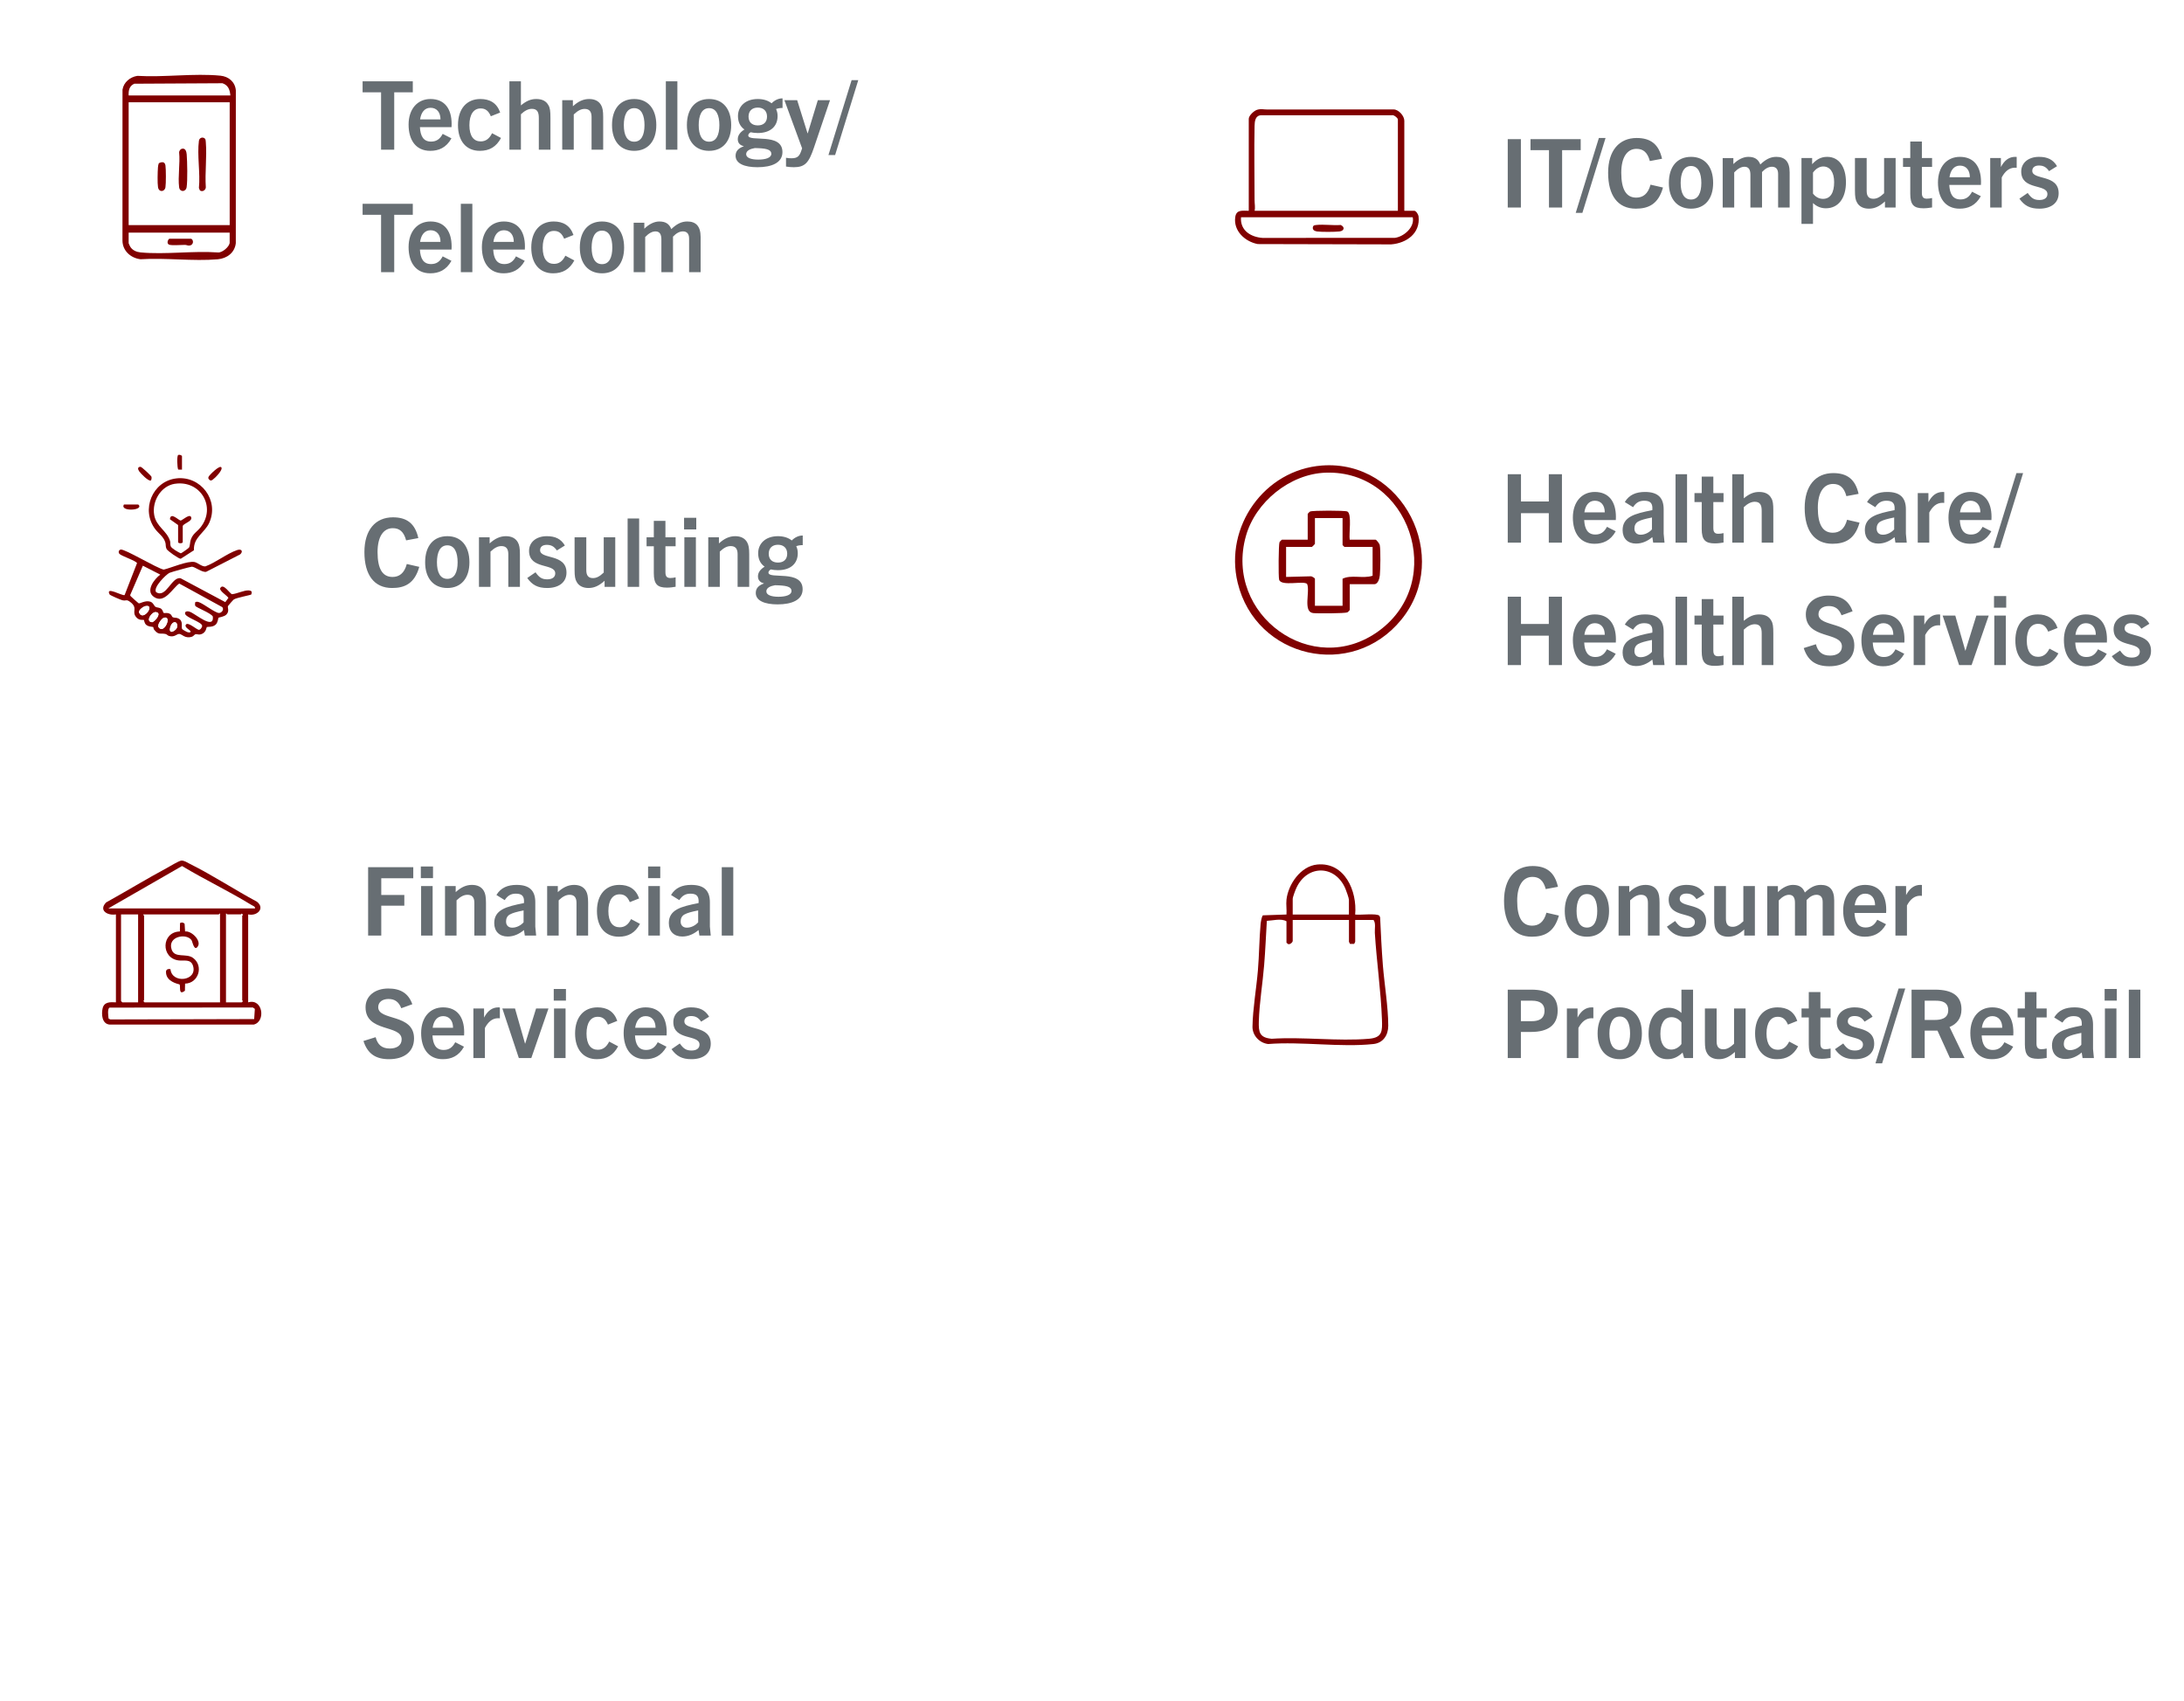 <svg width="321" height="250" viewBox="0 0 321 250" fill="none" xmlns="http://www.w3.org/2000/svg">
<g clip-path="url(#clip0_162_171)">
<rect width="320" height="250" transform="translate(0.409)" fill="white"/>
<g filter="url(#filter0_d_162_171)">
<circle cx="26.5" cy="25" r="15.5" fill="white"/>
</g>
<path d="M57.942 22H56.01V13.572H53.294V11.948H60.672V13.572H57.942V22ZM66.353 20.334C65.582 21.72 64.477 22.168 63.23 22.168C61.117 22.168 60.053 20.572 60.053 18.318C60.053 16.008 61.368 14.552 63.273 14.552C65.344 14.552 66.38 15.98 66.38 18.22C66.38 18.332 66.38 18.472 66.367 18.682H61.718C61.788 19.984 62.222 20.81 63.356 20.81C64.126 20.81 64.659 20.46 65.064 19.676L66.353 20.334ZM63.286 15.84C62.377 15.84 61.886 16.568 61.746 17.548H64.743C64.743 16.512 64.197 15.84 63.286 15.84ZM72.324 19.578L73.64 20.278C72.94 21.58 71.946 22.168 70.518 22.168C68.516 22.168 67.312 20.726 67.312 18.388C67.312 15.98 68.6 14.552 70.602 14.552C71.988 14.552 73.024 15.126 73.514 16.54L72.142 17.086C71.806 16.288 71.344 15.924 70.63 15.938C69.636 15.938 68.992 16.792 68.992 18.402C68.992 20.026 69.65 20.782 70.644 20.782C71.4 20.782 71.918 20.39 72.324 19.578ZM80.903 22H79.195V17.338C79.195 16.512 78.985 15.994 78.173 15.994C77.655 15.994 77.123 16.26 76.563 16.792V22H74.869V11.948H76.563V15.49C77.375 14.818 78.033 14.552 78.817 14.552C79.699 14.552 80.273 14.86 80.595 15.448C80.847 15.84 80.903 16.344 80.903 17.338V22ZM88.655 22H86.947V17.184C86.947 16.372 86.597 16.008 85.939 16.008C85.449 16.008 84.959 16.218 84.329 16.82V22H82.635V14.72H84.203V15.616C84.987 14.902 85.729 14.552 86.597 14.552C87.437 14.552 88.025 14.874 88.347 15.448C88.557 15.812 88.655 16.288 88.655 17.184V22ZM93.215 22.168C91.185 22.168 89.953 20.74 89.953 18.388C89.953 15.98 91.185 14.552 93.215 14.552C95.231 14.552 96.463 15.98 96.463 18.388C96.463 20.74 95.231 22.168 93.215 22.168ZM93.215 20.824C94.265 20.824 94.727 19.844 94.727 18.388C94.727 16.974 94.293 15.896 93.215 15.896C92.123 15.896 91.689 16.974 91.689 18.388C91.689 19.844 92.151 20.824 93.215 20.824ZM99.559 22H97.865V11.948H99.559V22ZM104.221 22.168C102.191 22.168 100.959 20.74 100.959 18.388C100.959 15.98 102.191 14.552 104.221 14.552C106.237 14.552 107.469 15.98 107.469 18.388C107.469 20.74 106.237 22.168 104.221 22.168ZM104.221 20.824C105.271 20.824 105.733 19.844 105.733 18.388C105.733 16.974 105.299 15.896 104.221 15.896C103.129 15.896 102.695 16.974 102.695 18.388C102.695 19.844 103.157 20.824 104.221 20.824ZM114.289 17.058C114.289 18.556 113.253 19.55 111.377 19.55C110.985 19.55 110.649 19.508 110.327 19.438C110.131 19.55 109.977 19.718 109.977 19.9C109.977 20.95 115.003 19.41 115.003 22.35C115.003 23.918 113.435 24.576 111.321 24.576C109.431 24.576 108.115 24.044 108.115 22.896C108.115 22.224 108.521 21.776 109.305 21.51V21.482C108.689 21.328 108.437 20.95 108.437 20.446C108.437 19.886 108.801 19.41 109.417 19.032C108.787 18.598 108.465 17.912 108.465 17.058C108.465 15.658 109.529 14.552 111.377 14.552C112.231 14.552 112.917 14.79 113.407 15.182C113.813 14.762 114.373 14.454 115.017 14.454V15.868C114.667 15.868 114.359 15.91 114.065 16.022C114.219 16.344 114.289 16.694 114.289 17.058ZM112.735 17.128C112.735 16.344 112.245 15.812 111.377 15.812C110.509 15.812 110.019 16.344 110.019 17.128C110.019 17.94 110.509 18.43 111.377 18.43C112.245 18.43 112.735 17.94 112.735 17.128ZM113.365 22.616C113.365 21.916 112.469 21.79 110.943 21.762C110.271 21.874 109.669 22.14 109.669 22.658C109.669 23.19 110.383 23.456 111.447 23.456C112.525 23.456 113.365 23.19 113.365 22.616ZM119.629 21.706C118.887 23.89 118.341 24.576 116.675 24.576C116.255 24.576 115.863 24.534 115.527 24.478V23.19C115.821 23.246 116.115 23.26 116.353 23.26C117.207 23.26 117.515 22.938 117.781 22.126L117.893 21.804L115.289 14.72H117.165L118.691 19.592H118.719L120.203 14.72H121.995L119.629 21.706ZM122.745 22.784H121.765L125.167 11.78H126.147L122.745 22.784ZM57.942 40H56.01V31.572H53.294V29.948H60.672V31.572H57.942V40ZM66.353 38.334C65.582 39.72 64.477 40.168 63.23 40.168C61.117 40.168 60.053 38.572 60.053 36.318C60.053 34.008 61.368 32.552 63.273 32.552C65.344 32.552 66.38 33.98 66.38 36.22C66.38 36.332 66.38 36.472 66.367 36.682H61.718C61.788 37.984 62.222 38.81 63.356 38.81C64.126 38.81 64.659 38.46 65.064 37.676L66.353 38.334ZM63.286 33.84C62.377 33.84 61.886 34.568 61.746 35.548H64.743C64.743 34.512 64.197 33.84 63.286 33.84ZM69.426 40H67.732V29.948H69.426V40ZM77.126 38.334C76.356 39.72 75.25 40.168 74.004 40.168C71.89 40.168 70.826 38.572 70.826 36.318C70.826 34.008 72.142 32.552 74.046 32.552C76.118 32.552 77.154 33.98 77.154 36.22C77.154 36.332 77.154 36.472 77.14 36.682H72.492C72.562 37.984 72.996 38.81 74.13 38.81C74.9 38.81 75.432 38.46 75.838 37.676L77.126 38.334ZM74.06 33.84C73.15 33.84 72.66 34.568 72.52 35.548H75.516C75.516 34.512 74.97 33.84 74.06 33.84ZM83.098 37.578L84.414 38.278C83.714 39.58 82.72 40.168 81.292 40.168C79.29 40.168 78.086 38.726 78.086 36.388C78.086 33.98 79.374 32.552 81.376 32.552C82.762 32.552 83.798 33.126 84.288 34.54L82.916 35.086C82.58 34.288 82.118 33.924 81.404 33.938C80.41 33.938 79.766 34.792 79.766 36.402C79.766 38.026 80.424 38.782 81.418 38.782C82.174 38.782 82.692 38.39 83.098 37.578ZM88.484 40.168C86.454 40.168 85.222 38.74 85.222 36.388C85.222 33.98 86.454 32.552 88.484 32.552C90.5 32.552 91.732 33.98 91.732 36.388C91.732 38.74 90.5 40.168 88.484 40.168ZM88.484 38.824C89.534 38.824 89.996 37.844 89.996 36.388C89.996 34.974 89.562 33.896 88.484 33.896C87.392 33.896 86.958 34.974 86.958 36.388C86.958 37.844 87.42 38.824 88.484 38.824ZM102.977 40H101.283V35.058C101.283 34.246 100.849 34.008 100.373 34.008C99.897 34.008 99.421 34.246 98.917 34.778V40H97.209V35.184C97.209 34.456 96.971 34.008 96.341 34.008C95.879 34.008 95.375 34.26 94.829 34.834V40H93.135V32.734H94.703V33.616C95.361 32.958 96.159 32.552 96.901 32.552C97.811 32.552 98.357 32.888 98.665 33.672C99.449 32.93 100.135 32.552 101.017 32.552C102.263 32.552 102.977 33.224 102.977 34.834V40Z" fill="white"/>
<path d="M57.942 22H56.01V13.572H53.294V11.948H60.672V13.572H57.942V22ZM66.353 20.334C65.582 21.72 64.477 22.168 63.23 22.168C61.117 22.168 60.053 20.572 60.053 18.318C60.053 16.008 61.368 14.552 63.273 14.552C65.344 14.552 66.38 15.98 66.38 18.22C66.38 18.332 66.38 18.472 66.367 18.682H61.718C61.788 19.984 62.222 20.81 63.356 20.81C64.126 20.81 64.659 20.46 65.064 19.676L66.353 20.334ZM63.286 15.84C62.377 15.84 61.886 16.568 61.746 17.548H64.743C64.743 16.512 64.197 15.84 63.286 15.84ZM72.324 19.578L73.64 20.278C72.94 21.58 71.946 22.168 70.518 22.168C68.516 22.168 67.312 20.726 67.312 18.388C67.312 15.98 68.6 14.552 70.602 14.552C71.988 14.552 73.024 15.126 73.514 16.54L72.142 17.086C71.806 16.288 71.344 15.924 70.63 15.938C69.636 15.938 68.992 16.792 68.992 18.402C68.992 20.026 69.65 20.782 70.644 20.782C71.4 20.782 71.918 20.39 72.324 19.578ZM80.903 22H79.195V17.338C79.195 16.512 78.985 15.994 78.173 15.994C77.655 15.994 77.123 16.26 76.563 16.792V22H74.869V11.948H76.563V15.49C77.375 14.818 78.033 14.552 78.817 14.552C79.699 14.552 80.273 14.86 80.595 15.448C80.847 15.84 80.903 16.344 80.903 17.338V22ZM88.655 22H86.947V17.184C86.947 16.372 86.597 16.008 85.939 16.008C85.449 16.008 84.959 16.218 84.329 16.82V22H82.635V14.72H84.203V15.616C84.987 14.902 85.729 14.552 86.597 14.552C87.437 14.552 88.025 14.874 88.347 15.448C88.557 15.812 88.655 16.288 88.655 17.184V22ZM93.215 22.168C91.185 22.168 89.953 20.74 89.953 18.388C89.953 15.98 91.185 14.552 93.215 14.552C95.231 14.552 96.463 15.98 96.463 18.388C96.463 20.74 95.231 22.168 93.215 22.168ZM93.215 20.824C94.265 20.824 94.727 19.844 94.727 18.388C94.727 16.974 94.293 15.896 93.215 15.896C92.123 15.896 91.689 16.974 91.689 18.388C91.689 19.844 92.151 20.824 93.215 20.824ZM99.559 22H97.865V11.948H99.559V22ZM104.221 22.168C102.191 22.168 100.959 20.74 100.959 18.388C100.959 15.98 102.191 14.552 104.221 14.552C106.237 14.552 107.469 15.98 107.469 18.388C107.469 20.74 106.237 22.168 104.221 22.168ZM104.221 20.824C105.271 20.824 105.733 19.844 105.733 18.388C105.733 16.974 105.299 15.896 104.221 15.896C103.129 15.896 102.695 16.974 102.695 18.388C102.695 19.844 103.157 20.824 104.221 20.824ZM114.289 17.058C114.289 18.556 113.253 19.55 111.377 19.55C110.985 19.55 110.649 19.508 110.327 19.438C110.131 19.55 109.977 19.718 109.977 19.9C109.977 20.95 115.003 19.41 115.003 22.35C115.003 23.918 113.435 24.576 111.321 24.576C109.431 24.576 108.115 24.044 108.115 22.896C108.115 22.224 108.521 21.776 109.305 21.51V21.482C108.689 21.328 108.437 20.95 108.437 20.446C108.437 19.886 108.801 19.41 109.417 19.032C108.787 18.598 108.465 17.912 108.465 17.058C108.465 15.658 109.529 14.552 111.377 14.552C112.231 14.552 112.917 14.79 113.407 15.182C113.813 14.762 114.373 14.454 115.017 14.454V15.868C114.667 15.868 114.359 15.91 114.065 16.022C114.219 16.344 114.289 16.694 114.289 17.058ZM112.735 17.128C112.735 16.344 112.245 15.812 111.377 15.812C110.509 15.812 110.019 16.344 110.019 17.128C110.019 17.94 110.509 18.43 111.377 18.43C112.245 18.43 112.735 17.94 112.735 17.128ZM113.365 22.616C113.365 21.916 112.469 21.79 110.943 21.762C110.271 21.874 109.669 22.14 109.669 22.658C109.669 23.19 110.383 23.456 111.447 23.456C112.525 23.456 113.365 23.19 113.365 22.616ZM119.629 21.706C118.887 23.89 118.341 24.576 116.675 24.576C116.255 24.576 115.863 24.534 115.527 24.478V23.19C115.821 23.246 116.115 23.26 116.353 23.26C117.207 23.26 117.515 22.938 117.781 22.126L117.893 21.804L115.289 14.72H117.165L118.691 19.592H118.719L120.203 14.72H121.995L119.629 21.706ZM122.745 22.784H121.765L125.167 11.78H126.147L122.745 22.784ZM57.942 40H56.01V31.572H53.294V29.948H60.672V31.572H57.942V40ZM66.353 38.334C65.582 39.72 64.477 40.168 63.23 40.168C61.117 40.168 60.053 38.572 60.053 36.318C60.053 34.008 61.368 32.552 63.273 32.552C65.344 32.552 66.38 33.98 66.38 36.22C66.38 36.332 66.38 36.472 66.367 36.682H61.718C61.788 37.984 62.222 38.81 63.356 38.81C64.126 38.81 64.659 38.46 65.064 37.676L66.353 38.334ZM63.286 33.84C62.377 33.84 61.886 34.568 61.746 35.548H64.743C64.743 34.512 64.197 33.84 63.286 33.84ZM69.426 40H67.732V29.948H69.426V40ZM77.126 38.334C76.356 39.72 75.25 40.168 74.004 40.168C71.89 40.168 70.826 38.572 70.826 36.318C70.826 34.008 72.142 32.552 74.046 32.552C76.118 32.552 77.154 33.98 77.154 36.22C77.154 36.332 77.154 36.472 77.14 36.682H72.492C72.562 37.984 72.996 38.81 74.13 38.81C74.9 38.81 75.432 38.46 75.838 37.676L77.126 38.334ZM74.06 33.84C73.15 33.84 72.66 34.568 72.52 35.548H75.516C75.516 34.512 74.97 33.84 74.06 33.84ZM83.098 37.578L84.414 38.278C83.714 39.58 82.72 40.168 81.292 40.168C79.29 40.168 78.086 38.726 78.086 36.388C78.086 33.98 79.374 32.552 81.376 32.552C82.762 32.552 83.798 33.126 84.288 34.54L82.916 35.086C82.58 34.288 82.118 33.924 81.404 33.938C80.41 33.938 79.766 34.792 79.766 36.402C79.766 38.026 80.424 38.782 81.418 38.782C82.174 38.782 82.692 38.39 83.098 37.578ZM88.484 40.168C86.454 40.168 85.222 38.74 85.222 36.388C85.222 33.98 86.454 32.552 88.484 32.552C90.5 32.552 91.732 33.98 91.732 36.388C91.732 38.74 90.5 40.168 88.484 40.168ZM88.484 38.824C89.534 38.824 89.996 37.844 89.996 36.388C89.996 34.974 89.562 33.896 88.484 33.896C87.392 33.896 86.958 34.974 86.958 36.388C86.958 37.844 87.42 38.824 88.484 38.824ZM102.977 40H101.283V35.058C101.283 34.246 100.849 34.008 100.373 34.008C99.897 34.008 99.421 34.246 98.917 34.778V40H97.209V35.184C97.209 34.456 96.971 34.008 96.341 34.008C95.879 34.008 95.375 34.26 94.829 34.834V40H93.135V32.734H94.703V33.616C95.361 32.958 96.159 32.552 96.901 32.552C97.811 32.552 98.357 32.888 98.665 33.672C99.449 32.93 100.135 32.552 101.017 32.552C102.263 32.552 102.977 33.224 102.977 34.834V40Z" fill="#676E73"/>
<path d="M20.19 11.149C24.092 11.388 28.567 10.742 32.402 11.123C33.606 11.242 34.551 12.03 34.663 13.275L34.658 35.745C34.499 37.142 33.361 37.989 32.004 38.106C28.388 38.418 24.33 37.865 20.664 38.101C19.219 37.937 18.005 36.859 18 35.349L18.005 13.18C18.176 12.085 19.126 11.314 20.188 11.149H20.19ZM33.859 14.032C33.782 13.192 33.556 12.528 32.699 12.233L19.74 12.304C19.005 12.628 18.874 13.282 18.909 14.032H33.859ZM33.756 15.034H18.909V33.088H33.759V15.034H33.756ZM33.756 34.19H18.909V35.745C18.909 35.785 19.114 36.214 19.164 36.292C19.502 36.809 20.073 37.039 20.666 37.097C24.256 37.439 28.36 36.842 32.004 37.101C32.647 37.194 33.756 36.233 33.756 35.642V34.188V34.19Z" fill="#800000"/>
<path d="M30.121 20.374C30.233 20.486 30.236 20.741 30.25 20.898C30.426 23.019 30.105 25.378 30.25 27.527C30.238 27.951 29.729 28.258 29.381 27.982L29.236 27.627C29.457 25.478 28.957 22.781 29.236 20.698C29.3 20.217 29.826 20.084 30.119 20.376L30.121 20.374Z" fill="#800000"/>
<path d="M26.708 21.869C27.27 21.719 27.405 22.278 27.441 22.702C27.527 23.742 27.581 26.549 27.431 27.513C27.32 28.227 26.424 28.275 26.329 27.525C26.129 25.97 26.494 24.002 26.329 22.4C26.315 22.202 26.524 21.916 26.708 21.869Z" fill="#800000"/>
<path d="M23.347 23.985C23.801 23.764 24.23 23.742 24.318 24.318C24.401 24.861 24.404 26.973 24.318 27.515C24.208 28.213 23.356 28.303 23.225 27.515C23.125 26.913 23.166 25.263 23.216 24.609C23.232 24.394 23.263 24.185 23.344 23.985H23.347Z" fill="#800000"/>
<path d="M28.088 35.092C28.448 35.192 28.555 36.044 27.781 36.092C27.603 36.104 27.398 35.992 27.189 35.99C26.651 35.99 25.31 36.097 24.898 35.973C24.487 35.849 24.603 35.309 24.877 35.09H28.088V35.092Z" fill="#800000"/>
<g filter="url(#filter1_d_162_171)">
<circle cx="26.5" cy="80.25" r="15.5" fill="white"/>
</g>
<path d="M33.115 88.492L33.573 87.868C33.392 87.54 32.185 86.816 32.371 86.444C32.793 85.606 33.793 87.269 34.099 87.329C34.817 87.273 35.907 86.711 36.59 86.776C36.986 86.814 37.079 86.971 36.938 87.364C36.859 87.471 34.819 87.819 34.373 88.1C34.273 88.162 33.538 88.998 33.512 89.066C33.408 89.319 33.761 89.797 33.283 90.31C32.965 90.651 32.152 90.74 32.108 90.786C32.069 90.825 32.043 91.475 31.7 91.8C31.254 92.218 30.461 92.1 30.4 92.151C30.335 92.207 30.312 92.859 29.737 93.138C29.249 93.375 29.045 93.168 28.734 93.21C28.606 93.226 28.444 93.5 28.233 93.57C27.179 93.913 26.766 93.182 26.351 93.168C25.965 93.156 25.652 93.716 24.807 93.454C24.638 93.4 24.522 93.21 24.297 93.168C23.478 93.017 23.325 93.368 22.647 92.537C22.554 92.423 22.561 92.193 22.519 92.158C22.452 92.102 21.802 92.137 21.454 91.8C21.21 91.564 21.187 91.15 21.159 91.127C21.062 91.048 20.528 91.241 20.085 90.779C19.245 89.899 20.359 89.414 19.177 88.501C18.535 88.005 18.595 88.358 17.987 88.218C17.759 88.167 16.174 87.494 16.107 87.362C15.457 86.101 17.961 87.608 18.314 87.459L20.138 82.767C20.029 82.428 17.885 81.734 17.564 81.409C17.353 81.193 17.439 80.842 17.729 80.77C18.307 80.624 23.076 83.538 24.067 83.714C25.174 83.454 27.567 82.393 28.602 82.602C29.054 82.695 29.69 83.308 30.194 83.238C31.737 82.669 33.343 81.358 34.858 80.842C35.557 80.605 35.759 81.098 35.278 81.49L30.305 84.037C29.727 84.171 28.613 83.273 28.191 83.287C27.973 83.294 25.13 84.079 24.898 84.195C24.408 84.441 22.477 86.317 22.937 87.018C24.408 88.014 25.23 84.687 26.553 84.989L33.115 88.494V88.492ZM28.692 88.506C28.938 88.376 29.122 88.453 29.361 88.55C29.992 88.805 31.637 90.062 32.162 90.089C32.568 90.113 32.979 89.579 32.67 89.228L26.346 85.762C25.341 86.47 24.195 88.766 22.654 87.749C21.319 86.869 22.665 85.109 23.559 84.45L20.997 83.141L19.145 87.431C19.124 87.524 19.175 87.575 19.226 87.64C19.273 87.7 20.31 88.631 20.38 88.666C20.551 88.752 21.338 88.193 22.09 88.427C22.515 88.559 22.651 89.061 22.844 89.179C23.088 89.328 23.454 89.256 23.735 89.509C23.914 89.669 23.997 90.045 24.032 90.066C24.218 90.18 24.687 89.948 25.1 90.308C25.221 90.412 25.276 90.647 25.381 90.709C25.571 90.823 25.907 90.737 26.221 90.895C27.012 91.294 26.587 92.132 26.771 92.451C26.815 92.527 27.451 92.892 27.606 92.922C27.738 92.947 28.093 93.003 27.996 92.759C27.824 92.506 27.058 92.179 27.323 91.798C27.629 91.359 28.834 92.488 29.212 92.567C29.442 92.585 29.73 92.198 29.709 91.965C29.66 91.424 27.363 90.772 27.216 90.233C27.177 90.087 27.181 90.001 27.309 89.908C27.502 89.806 27.692 89.843 27.887 89.908C28.704 90.171 31.463 92.643 31.287 90.616C30.969 90.062 28.864 89.323 28.704 89.038C28.632 88.91 28.671 88.659 28.692 88.504V88.506ZM21.366 89.084C21.059 89.151 20.289 89.686 20.454 90.055C21.059 91.394 22.895 88.745 21.366 89.084ZM21.997 91.311C22.083 91.397 22.248 91.429 22.368 91.448C22.867 91.285 23.891 89.959 22.821 89.962C22.401 89.962 21.607 90.921 21.997 91.311ZM24.097 90.788C23.793 90.872 23.039 91.817 23.325 92.202C24.113 93.266 25.35 90.44 24.097 90.788ZM25.571 91.466C24.935 91.631 24.543 93.553 25.761 92.578C26.262 92.179 26.086 91.332 25.571 91.466Z" fill="#800000"/>
<path d="M25.924 70.309C29.493 69.895 32.266 73.52 30.748 76.847C30.073 78.325 28.386 78.98 28.509 80.868L26.564 82.121C26.276 82.135 24.638 80.988 24.482 80.682C24.306 80.329 24.401 80.055 24.301 79.725C24.041 78.862 23.315 78.423 22.828 77.784C20.665 74.94 22.387 70.722 25.921 70.311L25.924 70.309ZM25.692 71.1C23.628 71.423 22.32 73.691 22.661 75.674C22.96 77.418 24.513 77.966 24.988 79.493C25.07 79.753 24.988 80.039 25.097 80.297C25.223 80.596 26.232 81.188 26.578 81.323C26.662 81.32 27.72 80.575 27.778 80.478C27.936 80.215 27.915 79.712 28.028 79.363C28.337 78.414 28.929 78.195 29.474 77.508C31.841 74.518 29.453 70.518 25.692 71.105V71.1Z" fill="#800000"/>
<path d="M22.183 70.606C21.863 70.831 20.626 69.526 20.438 69.243C20.233 68.939 20.215 68.607 20.658 68.607C20.828 68.607 22.183 69.889 22.255 70.051C22.317 70.193 22.259 70.55 22.183 70.604V70.606Z" fill="#800000"/>
<path d="M32.54 68.693C32.782 69.094 31.577 70.293 31.247 70.511C31.027 70.659 30.913 70.666 30.721 70.455C30.598 70.304 30.586 70.23 30.67 70.051C30.776 69.821 32.296 68.287 32.54 68.693Z" fill="#800000"/>
<path d="M18.212 74.149H20.317L20.433 74.26C20.943 75.05 17.581 75.201 18.212 74.149Z" fill="#800000"/>
<path d="M26.745 69.025L26.188 69.013C26.042 68.674 25.974 67.014 26.188 66.873C26.318 66.787 26.664 66.873 26.747 67.033V69.025H26.745Z" fill="#800000"/>
<path d="M24.097 90.788C25.35 90.44 24.113 93.268 23.324 92.202C23.039 91.817 23.793 90.872 24.097 90.788Z" fill="white"/>
<path d="M21.366 89.084C22.897 88.745 21.059 91.397 20.454 90.055C20.287 89.685 21.059 89.151 21.366 89.084Z" fill="white"/>
<path d="M21.997 91.311C21.607 90.921 22.401 89.964 22.821 89.962C23.893 89.962 22.867 91.285 22.368 91.448C22.245 91.429 22.083 91.397 21.997 91.311Z" fill="white"/>
<path d="M25.571 91.466C26.088 91.332 26.262 92.177 25.761 92.578C24.543 93.553 24.935 91.633 25.571 91.466Z" fill="white"/>
<path d="M26.177 77.165L24.974 76.311C25.084 75.164 26.26 76.52 26.573 76.501C26.775 76.489 28.045 75.296 28.119 76.141C28.161 76.617 27.123 76.884 26.859 77.279V79.67C26.859 79.895 26.177 79.895 26.177 79.67V77.165Z" fill="#800000"/>
<path d="M59.79 82.89L61.624 83.31C60.938 85.774 59.468 86.418 57.634 86.418C54.974 86.418 53.56 84.472 53.56 81.14C53.56 77.878 55.184 76.03 57.76 76.03C59.79 76.03 61.008 76.94 61.484 79.082L59.692 79.418C59.342 78.102 58.684 77.626 57.732 77.626C56.346 77.626 55.492 78.886 55.492 81.14C55.492 83.618 56.234 84.794 57.69 84.794C58.656 84.794 59.426 84.276 59.79 82.89ZM65.748 86.418C63.718 86.418 62.486 84.99 62.486 82.638C62.486 80.23 63.718 78.802 65.748 78.802C67.764 78.802 68.996 80.23 68.996 82.638C68.996 84.99 67.764 86.418 65.748 86.418ZM65.748 85.074C66.798 85.074 67.26 84.094 67.26 82.638C67.26 81.224 66.826 80.146 65.748 80.146C64.656 80.146 64.222 81.224 64.222 82.638C64.222 84.094 64.684 85.074 65.748 85.074ZM76.418 86.25H74.71V81.434C74.71 80.622 74.36 80.258 73.702 80.258C73.212 80.258 72.722 80.468 72.092 81.07V86.25H70.398V78.97H71.966V79.866C72.75 79.152 73.492 78.802 74.36 78.802C75.2 78.802 75.788 79.124 76.11 79.698C76.32 80.062 76.418 80.538 76.418 81.434V86.25ZM83.023 80.174L81.847 80.902C81.427 80.272 80.965 80.076 80.363 80.076C79.747 80.076 79.383 80.37 79.383 80.86C79.383 82.26 83.261 81.322 83.261 84.15C83.261 85.606 82.113 86.418 80.419 86.418C79.033 86.418 78.221 85.97 77.493 84.948L78.711 84.108C79.215 84.822 79.607 85.144 80.433 85.144C81.189 85.144 81.609 84.808 81.609 84.276C81.609 82.722 77.759 83.758 77.759 80.958C77.759 79.67 78.837 78.802 80.363 78.802C81.595 78.802 82.435 79.18 83.023 80.174ZM90.429 86.25H88.861V85.354C88.077 86.068 87.363 86.418 86.495 86.418C85.683 86.418 85.067 86.096 84.759 85.522C84.535 85.158 84.451 84.682 84.451 83.786V78.97H86.173V83.8C86.173 84.598 86.495 84.962 87.153 84.962C87.643 84.962 88.105 84.752 88.735 84.15V78.97H90.429V86.25ZM93.94 86.25H92.246V76.198H93.94V86.25ZM99.302 84.85V86.236C98.896 86.306 98.476 86.362 98.014 86.362C96.628 86.362 96.096 85.858 96.096 84.234V80.286H95.032V78.97H96.096V76.548H97.804V78.97H99.302V80.286H97.804V84.108C97.804 84.696 98.014 84.948 98.518 84.948C98.77 84.948 99.022 84.92 99.302 84.85ZM102.336 77.808H100.544V76.1H102.336V77.808ZM102.28 86.25H100.586V78.97H102.28V86.25ZM110.119 86.25H108.411V81.434C108.411 80.622 108.061 80.258 107.403 80.258C106.913 80.258 106.423 80.468 105.793 81.07V86.25H104.099V78.97H105.667V79.866C106.451 79.152 107.193 78.802 108.061 78.802C108.901 78.802 109.489 79.124 109.811 79.698C110.021 80.062 110.119 80.538 110.119 81.434V86.25ZM117.256 81.308C117.256 82.806 116.22 83.8 114.344 83.8C113.952 83.8 113.616 83.758 113.294 83.688C113.098 83.8 112.944 83.968 112.944 84.15C112.944 85.2 117.97 83.66 117.97 86.6C117.97 88.168 116.402 88.826 114.288 88.826C112.398 88.826 111.082 88.294 111.082 87.146C111.082 86.474 111.488 86.026 112.272 85.76V85.732C111.656 85.578 111.404 85.2 111.404 84.696C111.404 84.136 111.768 83.66 112.384 83.282C111.754 82.848 111.432 82.162 111.432 81.308C111.432 79.908 112.496 78.802 114.344 78.802C115.198 78.802 115.884 79.04 116.374 79.432C116.78 79.012 117.34 78.704 117.984 78.704V80.118C117.634 80.118 117.326 80.16 117.032 80.272C117.186 80.594 117.256 80.944 117.256 81.308ZM115.702 81.378C115.702 80.594 115.212 80.062 114.344 80.062C113.476 80.062 112.986 80.594 112.986 81.378C112.986 82.19 113.476 82.68 114.344 82.68C115.212 82.68 115.702 82.19 115.702 81.378ZM116.332 86.866C116.332 86.166 115.436 86.04 113.91 86.012C113.238 86.124 112.636 86.39 112.636 86.908C112.636 87.44 113.35 87.706 114.414 87.706C115.492 87.706 116.332 87.44 116.332 86.866Z" fill="white"/>
<path d="M59.79 82.89L61.624 83.31C60.938 85.774 59.468 86.418 57.634 86.418C54.974 86.418 53.56 84.472 53.56 81.14C53.56 77.878 55.184 76.03 57.76 76.03C59.79 76.03 61.008 76.94 61.484 79.082L59.692 79.418C59.342 78.102 58.684 77.626 57.732 77.626C56.346 77.626 55.492 78.886 55.492 81.14C55.492 83.618 56.234 84.794 57.69 84.794C58.656 84.794 59.426 84.276 59.79 82.89ZM65.748 86.418C63.718 86.418 62.486 84.99 62.486 82.638C62.486 80.23 63.718 78.802 65.748 78.802C67.764 78.802 68.996 80.23 68.996 82.638C68.996 84.99 67.764 86.418 65.748 86.418ZM65.748 85.074C66.798 85.074 67.26 84.094 67.26 82.638C67.26 81.224 66.826 80.146 65.748 80.146C64.656 80.146 64.222 81.224 64.222 82.638C64.222 84.094 64.684 85.074 65.748 85.074ZM76.418 86.25H74.71V81.434C74.71 80.622 74.36 80.258 73.702 80.258C73.212 80.258 72.722 80.468 72.092 81.07V86.25H70.398V78.97H71.966V79.866C72.75 79.152 73.492 78.802 74.36 78.802C75.2 78.802 75.788 79.124 76.11 79.698C76.32 80.062 76.418 80.538 76.418 81.434V86.25ZM83.023 80.174L81.847 80.902C81.427 80.272 80.965 80.076 80.363 80.076C79.747 80.076 79.383 80.37 79.383 80.86C79.383 82.26 83.261 81.322 83.261 84.15C83.261 85.606 82.113 86.418 80.419 86.418C79.033 86.418 78.221 85.97 77.493 84.948L78.711 84.108C79.215 84.822 79.607 85.144 80.433 85.144C81.189 85.144 81.609 84.808 81.609 84.276C81.609 82.722 77.759 83.758 77.759 80.958C77.759 79.67 78.837 78.802 80.363 78.802C81.595 78.802 82.435 79.18 83.023 80.174ZM90.429 86.25H88.861V85.354C88.077 86.068 87.363 86.418 86.495 86.418C85.683 86.418 85.067 86.096 84.759 85.522C84.535 85.158 84.451 84.682 84.451 83.786V78.97H86.173V83.8C86.173 84.598 86.495 84.962 87.153 84.962C87.643 84.962 88.105 84.752 88.735 84.15V78.97H90.429V86.25ZM93.94 86.25H92.246V76.198H93.94V86.25ZM99.302 84.85V86.236C98.896 86.306 98.476 86.362 98.014 86.362C96.628 86.362 96.096 85.858 96.096 84.234V80.286H95.032V78.97H96.096V76.548H97.804V78.97H99.302V80.286H97.804V84.108C97.804 84.696 98.014 84.948 98.518 84.948C98.77 84.948 99.022 84.92 99.302 84.85ZM102.336 77.808H100.544V76.1H102.336V77.808ZM102.28 86.25H100.586V78.97H102.28V86.25ZM110.119 86.25H108.411V81.434C108.411 80.622 108.061 80.258 107.403 80.258C106.913 80.258 106.423 80.468 105.793 81.07V86.25H104.099V78.97H105.667V79.866C106.451 79.152 107.193 78.802 108.061 78.802C108.901 78.802 109.489 79.124 109.811 79.698C110.021 80.062 110.119 80.538 110.119 81.434V86.25ZM117.256 81.308C117.256 82.806 116.22 83.8 114.344 83.8C113.952 83.8 113.616 83.758 113.294 83.688C113.098 83.8 112.944 83.968 112.944 84.15C112.944 85.2 117.97 83.66 117.97 86.6C117.97 88.168 116.402 88.826 114.288 88.826C112.398 88.826 111.082 88.294 111.082 87.146C111.082 86.474 111.488 86.026 112.272 85.76V85.732C111.656 85.578 111.404 85.2 111.404 84.696C111.404 84.136 111.768 83.66 112.384 83.282C111.754 82.848 111.432 82.162 111.432 81.308C111.432 79.908 112.496 78.802 114.344 78.802C115.198 78.802 115.884 79.04 116.374 79.432C116.78 79.012 117.34 78.704 117.984 78.704V80.118C117.634 80.118 117.326 80.16 117.032 80.272C117.186 80.594 117.256 80.944 117.256 81.308ZM115.702 81.378C115.702 80.594 115.212 80.062 114.344 80.062C113.476 80.062 112.986 80.594 112.986 81.378C112.986 82.19 113.476 82.68 114.344 82.68C115.212 82.68 115.702 82.19 115.702 81.378ZM116.332 86.866C116.332 86.166 115.436 86.04 113.91 86.012C113.238 86.124 112.636 86.39 112.636 86.908C112.636 87.44 113.35 87.706 114.414 87.706C115.492 87.706 116.332 87.44 116.332 86.866Z" fill="#676E73"/>
<g filter="url(#filter2_d_162_171)">
<rect x="178.5" y="64.75" width="31" height="31" rx="15.5" fill="white" shape-rendering="crispEdges"/>
<path d="M193.266 66.372C205.111 65.472 212.427 79.825 204.949 89.014C197.672 97.958 183.569 94.695 180.887 83.6C178.9 75.37 184.801 67.017 193.266 66.372ZM193.802 67.424C188.552 67.615 183.497 71.743 182.097 76.739C178.849 88.301 191.905 97.825 201.658 90.664C211.732 83.269 206.054 66.981 193.802 67.424Z" fill="#800000"/>
<path d="M197.363 77.272H201.158C201.273 77.272 201.727 77.841 201.773 78.071C201.917 78.831 201.863 81.63 201.784 82.491C201.745 82.93 201.525 83.809 200.981 83.809H197.363V87.606C197.363 87.635 197.089 87.919 197.006 87.955C196.675 88.11 192.563 88.132 191.969 88.056C190.454 87.858 191.545 84.926 191.105 83.798C190.706 83.226 187.289 84.195 186.983 83.157C186.857 82.732 186.896 77.938 187.037 77.632C187.076 77.549 187.357 77.275 187.386 77.275H191.181V73.479C191.181 73.45 191.455 73.165 191.537 73.129C191.883 72.967 196.664 72.96 197.006 73.129C197.705 73.472 197.208 76.472 197.359 77.282L197.363 77.272ZM196.304 74.091H192.243V77.888C192.243 77.92 191.833 78.331 191.8 78.331H188.005V82.747L191.631 82.653C191.804 82.638 192.243 82.927 192.243 83.013V86.986H196.304V83.013C197.572 82.376 199.304 83.038 200.719 82.57V78.331H196.571L196.304 78.064V74.091Z" fill="#800000"/>
</g>
<path d="M229.572 79.75H227.64V75.424H223.552V79.75H221.606V69.698H223.552V73.702H227.64V69.698H229.572V79.75ZM237.476 78.084C236.706 79.47 235.6 79.918 234.354 79.918C232.24 79.918 231.176 78.322 231.176 76.068C231.176 73.758 232.492 72.302 234.396 72.302C236.468 72.302 237.504 73.73 237.504 75.97C237.504 76.082 237.504 76.222 237.49 76.432H232.842C232.912 77.734 233.346 78.56 234.48 78.56C235.25 78.56 235.782 78.21 236.188 77.426L237.476 78.084ZM234.41 73.59C233.5 73.59 233.01 74.318 232.87 75.298H235.866C235.866 74.262 235.32 73.59 234.41 73.59ZM244.648 79.75H242.982L242.856 78.938C242.156 79.526 241.358 79.89 240.462 79.89C239.244 79.89 238.488 79.134 238.488 77.916C238.488 76.978 238.894 76.348 239.692 75.9C240.42 75.494 241.54 75.228 242.856 74.976C242.94 73.996 242.604 73.59 241.666 73.59C240.924 73.59 240.434 73.898 240.028 74.542L238.81 73.786C239.454 72.708 240.476 72.302 241.778 72.302C243.654 72.302 244.522 73.128 244.522 74.85V78.434L244.648 79.75ZM242.8 77.804V76.054C241.778 76.264 241.232 76.404 240.77 76.656C240.406 76.866 240.224 77.23 240.224 77.678C240.224 78.252 240.574 78.588 241.134 78.588C241.736 78.588 242.366 78.294 242.8 77.804ZM247.96 79.75H246.266V69.698H247.96V79.75ZM253.321 78.35V79.736C252.915 79.806 252.495 79.862 252.033 79.862C250.647 79.862 250.115 79.358 250.115 77.734V73.786H249.051V72.47H250.115V70.048H251.823V72.47H253.321V73.786H251.823V77.608C251.823 78.196 252.033 78.448 252.537 78.448C252.789 78.448 253.041 78.42 253.321 78.35ZM260.639 79.75H258.931V75.088C258.931 74.262 258.721 73.744 257.909 73.744C257.391 73.744 256.859 74.01 256.299 74.542V79.75H254.605V69.698H256.299V73.24C257.111 72.568 257.769 72.302 258.553 72.302C259.435 72.302 260.009 72.61 260.331 73.198C260.583 73.59 260.639 74.094 260.639 75.088V79.75ZM271.478 76.39L273.312 76.81C272.626 79.274 271.156 79.918 269.322 79.918C266.662 79.918 265.248 77.972 265.248 74.64C265.248 71.378 266.872 69.53 269.448 69.53C271.478 69.53 272.696 70.44 273.172 72.582L271.38 72.918C271.03 71.602 270.372 71.126 269.42 71.126C268.034 71.126 267.18 72.386 267.18 74.64C267.18 77.118 267.922 78.294 269.378 78.294C270.344 78.294 271.114 77.776 271.478 76.39ZM280.25 79.75H278.584L278.458 78.938C277.758 79.526 276.96 79.89 276.064 79.89C274.846 79.89 274.09 79.134 274.09 77.916C274.09 76.978 274.496 76.348 275.294 75.9C276.022 75.494 277.142 75.228 278.458 74.976C278.542 73.996 278.206 73.59 277.268 73.59C276.526 73.59 276.036 73.898 275.63 74.542L274.412 73.786C275.056 72.708 276.078 72.302 277.38 72.302C279.256 72.302 280.124 73.128 280.124 74.85V78.434L280.25 79.75ZM278.402 77.804V76.054C277.38 76.264 276.834 76.404 276.372 76.656C276.008 76.866 275.826 77.23 275.826 77.678C275.826 78.252 276.176 78.588 276.736 78.588C277.338 78.588 277.968 78.294 278.402 77.804ZM283.561 79.75H281.867V72.47H283.435V73.8C283.953 72.82 284.625 72.302 285.535 72.302C285.619 72.302 285.661 72.302 285.759 72.316V73.912C285.633 73.898 285.549 73.898 285.493 73.898C284.639 73.898 284.023 74.458 283.561 75.326V79.75ZM292.683 78.084C291.913 79.47 290.807 79.918 289.561 79.918C287.447 79.918 286.383 78.322 286.383 76.068C286.383 73.758 287.699 72.302 289.603 72.302C291.675 72.302 292.711 73.73 292.711 75.97C292.711 76.082 292.711 76.222 292.697 76.432H288.049C288.119 77.734 288.553 78.56 289.687 78.56C290.457 78.56 290.989 78.21 291.395 77.426L292.683 78.084ZM289.617 73.59C288.707 73.59 288.217 74.318 288.077 75.298H291.073C291.073 74.262 290.527 73.59 289.617 73.59ZM293.95 80.534H292.97L296.372 69.53H297.352L293.95 80.534ZM229.572 97.75H227.64V93.424H223.552V97.75H221.606V87.698H223.552V91.702H227.64V87.698H229.572V97.75ZM237.476 96.084C236.706 97.47 235.6 97.918 234.354 97.918C232.24 97.918 231.176 96.322 231.176 94.068C231.176 91.758 232.492 90.302 234.396 90.302C236.468 90.302 237.504 91.73 237.504 93.97C237.504 94.082 237.504 94.222 237.49 94.432H232.842C232.912 95.734 233.346 96.56 234.48 96.56C235.25 96.56 235.782 96.21 236.188 95.426L237.476 96.084ZM234.41 91.59C233.5 91.59 233.01 92.318 232.87 93.298H235.866C235.866 92.262 235.32 91.59 234.41 91.59ZM244.648 97.75H242.982L242.856 96.938C242.156 97.526 241.358 97.89 240.462 97.89C239.244 97.89 238.488 97.134 238.488 95.916C238.488 94.978 238.894 94.348 239.692 93.9C240.42 93.494 241.54 93.228 242.856 92.976C242.94 91.996 242.604 91.59 241.666 91.59C240.924 91.59 240.434 91.898 240.028 92.542L238.81 91.786C239.454 90.708 240.476 90.302 241.778 90.302C243.654 90.302 244.522 91.128 244.522 92.85V96.434L244.648 97.75ZM242.8 95.804V94.054C241.778 94.264 241.232 94.404 240.77 94.656C240.406 94.866 240.224 95.23 240.224 95.678C240.224 96.252 240.574 96.588 241.134 96.588C241.736 96.588 242.366 96.294 242.8 95.804ZM247.96 97.75H246.266V87.698H247.96V97.75ZM253.321 96.35V97.736C252.915 97.806 252.495 97.862 252.033 97.862C250.647 97.862 250.115 97.358 250.115 95.734V91.786H249.051V90.47H250.115V88.048H251.823V90.47H253.321V91.786H251.823V95.608C251.823 96.196 252.033 96.448 252.537 96.448C252.789 96.448 253.041 96.42 253.321 96.35ZM260.639 97.75H258.931V93.088C258.931 92.262 258.721 91.744 257.909 91.744C257.391 91.744 256.859 92.01 256.299 92.542V97.75H254.605V87.698H256.299V91.24C257.111 90.568 257.769 90.302 258.553 90.302C259.435 90.302 260.009 90.61 260.331 91.198C260.583 91.59 260.639 92.094 260.639 93.088V97.75ZM272.29 89.84L270.666 90.428C270.302 89.504 269.728 89.07 268.79 89.07C267.922 89.07 267.278 89.504 267.278 90.274C267.278 92.318 272.542 91.17 272.542 94.866C272.542 96.868 271.03 97.918 268.874 97.918C266.928 97.918 265.724 97.148 265.108 95.244L266.9 94.684C267.18 95.762 267.796 96.35 268.986 96.35C269.994 96.35 270.722 95.888 270.722 95.006C270.722 92.794 265.416 94.026 265.416 90.288C265.416 88.608 266.816 87.53 268.762 87.53C270.582 87.53 271.73 88.258 272.29 89.84ZM279.886 96.084C279.116 97.47 278.01 97.918 276.764 97.918C274.65 97.918 273.586 96.322 273.586 94.068C273.586 91.758 274.902 90.302 276.806 90.302C278.878 90.302 279.914 91.73 279.914 93.97C279.914 94.082 279.914 94.222 279.9 94.432H275.252C275.322 95.734 275.756 96.56 276.89 96.56C277.66 96.56 278.192 96.21 278.598 95.426L279.886 96.084ZM276.82 91.59C275.91 91.59 275.42 92.318 275.28 93.298H278.276C278.276 92.262 277.73 91.59 276.82 91.59ZM282.96 97.75H281.266V90.47H282.834V91.8C283.352 90.82 284.024 90.302 284.934 90.302C285.018 90.302 285.06 90.302 285.158 90.316V91.912C285.032 91.898 284.948 91.898 284.892 91.898C284.038 91.898 283.422 92.458 282.96 93.326V97.75ZM289.779 97.75H287.945L285.523 90.47H287.385L288.855 95.622H288.883L290.479 90.47H292.299L289.779 97.75ZM294.869 89.308H293.077V87.6H294.869V89.308ZM294.813 97.75H293.119V90.47H294.813V97.75ZM301.225 95.328L302.541 96.028C301.841 97.33 300.847 97.918 299.419 97.918C297.417 97.918 296.213 96.476 296.213 94.138C296.213 91.73 297.501 90.302 299.503 90.302C300.889 90.302 301.925 90.876 302.415 92.29L301.043 92.836C300.707 92.038 300.245 91.674 299.531 91.688C298.537 91.688 297.893 92.542 297.893 94.152C297.893 95.776 298.551 96.532 299.545 96.532C300.301 96.532 300.819 96.14 301.225 95.328ZM309.649 96.084C308.879 97.47 307.773 97.918 306.527 97.918C304.413 97.918 303.349 96.322 303.349 94.068C303.349 91.758 304.665 90.302 306.569 90.302C308.641 90.302 309.677 91.73 309.677 93.97C309.677 94.082 309.677 94.222 309.663 94.432H305.015C305.085 95.734 305.519 96.56 306.653 96.56C307.423 96.56 307.955 96.21 308.361 95.426L309.649 96.084ZM306.583 91.59C305.673 91.59 305.183 92.318 305.043 93.298H308.039C308.039 92.262 307.493 91.59 306.583 91.59ZM315.915 91.674L314.739 92.402C314.319 91.772 313.857 91.576 313.255 91.576C312.639 91.576 312.275 91.87 312.275 92.36C312.275 93.76 316.153 92.822 316.153 95.65C316.153 97.106 315.005 97.918 313.311 97.918C311.925 97.918 311.113 97.47 310.385 96.448L311.603 95.608C312.107 96.322 312.499 96.644 313.325 96.644C314.081 96.644 314.501 96.308 314.501 95.776C314.501 94.222 310.651 95.258 310.651 92.458C310.651 91.17 311.729 90.302 313.255 90.302C314.487 90.302 315.327 90.68 315.915 91.674Z" fill="white"/>
<path d="M229.572 79.75H227.64V75.424H223.552V79.75H221.606V69.698H223.552V73.702H227.64V69.698H229.572V79.75ZM237.476 78.084C236.706 79.47 235.6 79.918 234.354 79.918C232.24 79.918 231.176 78.322 231.176 76.068C231.176 73.758 232.492 72.302 234.396 72.302C236.468 72.302 237.504 73.73 237.504 75.97C237.504 76.082 237.504 76.222 237.49 76.432H232.842C232.912 77.734 233.346 78.56 234.48 78.56C235.25 78.56 235.782 78.21 236.188 77.426L237.476 78.084ZM234.41 73.59C233.5 73.59 233.01 74.318 232.87 75.298H235.866C235.866 74.262 235.32 73.59 234.41 73.59ZM244.648 79.75H242.982L242.856 78.938C242.156 79.526 241.358 79.89 240.462 79.89C239.244 79.89 238.488 79.134 238.488 77.916C238.488 76.978 238.894 76.348 239.692 75.9C240.42 75.494 241.54 75.228 242.856 74.976C242.94 73.996 242.604 73.59 241.666 73.59C240.924 73.59 240.434 73.898 240.028 74.542L238.81 73.786C239.454 72.708 240.476 72.302 241.778 72.302C243.654 72.302 244.522 73.128 244.522 74.85V78.434L244.648 79.75ZM242.8 77.804V76.054C241.778 76.264 241.232 76.404 240.77 76.656C240.406 76.866 240.224 77.23 240.224 77.678C240.224 78.252 240.574 78.588 241.134 78.588C241.736 78.588 242.366 78.294 242.8 77.804ZM247.96 79.75H246.266V69.698H247.96V79.75ZM253.321 78.35V79.736C252.915 79.806 252.495 79.862 252.033 79.862C250.647 79.862 250.115 79.358 250.115 77.734V73.786H249.051V72.47H250.115V70.048H251.823V72.47H253.321V73.786H251.823V77.608C251.823 78.196 252.033 78.448 252.537 78.448C252.789 78.448 253.041 78.42 253.321 78.35ZM260.639 79.75H258.931V75.088C258.931 74.262 258.721 73.744 257.909 73.744C257.391 73.744 256.859 74.01 256.299 74.542V79.75H254.605V69.698H256.299V73.24C257.111 72.568 257.769 72.302 258.553 72.302C259.435 72.302 260.009 72.61 260.331 73.198C260.583 73.59 260.639 74.094 260.639 75.088V79.75ZM271.478 76.39L273.312 76.81C272.626 79.274 271.156 79.918 269.322 79.918C266.662 79.918 265.248 77.972 265.248 74.64C265.248 71.378 266.872 69.53 269.448 69.53C271.478 69.53 272.696 70.44 273.172 72.582L271.38 72.918C271.03 71.602 270.372 71.126 269.42 71.126C268.034 71.126 267.18 72.386 267.18 74.64C267.18 77.118 267.922 78.294 269.378 78.294C270.344 78.294 271.114 77.776 271.478 76.39ZM280.25 79.75H278.584L278.458 78.938C277.758 79.526 276.96 79.89 276.064 79.89C274.846 79.89 274.09 79.134 274.09 77.916C274.09 76.978 274.496 76.348 275.294 75.9C276.022 75.494 277.142 75.228 278.458 74.976C278.542 73.996 278.206 73.59 277.268 73.59C276.526 73.59 276.036 73.898 275.63 74.542L274.412 73.786C275.056 72.708 276.078 72.302 277.38 72.302C279.256 72.302 280.124 73.128 280.124 74.85V78.434L280.25 79.75ZM278.402 77.804V76.054C277.38 76.264 276.834 76.404 276.372 76.656C276.008 76.866 275.826 77.23 275.826 77.678C275.826 78.252 276.176 78.588 276.736 78.588C277.338 78.588 277.968 78.294 278.402 77.804ZM283.561 79.75H281.867V72.47H283.435V73.8C283.953 72.82 284.625 72.302 285.535 72.302C285.619 72.302 285.661 72.302 285.759 72.316V73.912C285.633 73.898 285.549 73.898 285.493 73.898C284.639 73.898 284.023 74.458 283.561 75.326V79.75ZM292.683 78.084C291.913 79.47 290.807 79.918 289.561 79.918C287.447 79.918 286.383 78.322 286.383 76.068C286.383 73.758 287.699 72.302 289.603 72.302C291.675 72.302 292.711 73.73 292.711 75.97C292.711 76.082 292.711 76.222 292.697 76.432H288.049C288.119 77.734 288.553 78.56 289.687 78.56C290.457 78.56 290.989 78.21 291.395 77.426L292.683 78.084ZM289.617 73.59C288.707 73.59 288.217 74.318 288.077 75.298H291.073C291.073 74.262 290.527 73.59 289.617 73.59ZM293.95 80.534H292.97L296.372 69.53H297.352L293.95 80.534ZM229.572 97.75H227.64V93.424H223.552V97.75H221.606V87.698H223.552V91.702H227.64V87.698H229.572V97.75ZM237.476 96.084C236.706 97.47 235.6 97.918 234.354 97.918C232.24 97.918 231.176 96.322 231.176 94.068C231.176 91.758 232.492 90.302 234.396 90.302C236.468 90.302 237.504 91.73 237.504 93.97C237.504 94.082 237.504 94.222 237.49 94.432H232.842C232.912 95.734 233.346 96.56 234.48 96.56C235.25 96.56 235.782 96.21 236.188 95.426L237.476 96.084ZM234.41 91.59C233.5 91.59 233.01 92.318 232.87 93.298H235.866C235.866 92.262 235.32 91.59 234.41 91.59ZM244.648 97.75H242.982L242.856 96.938C242.156 97.526 241.358 97.89 240.462 97.89C239.244 97.89 238.488 97.134 238.488 95.916C238.488 94.978 238.894 94.348 239.692 93.9C240.42 93.494 241.54 93.228 242.856 92.976C242.94 91.996 242.604 91.59 241.666 91.59C240.924 91.59 240.434 91.898 240.028 92.542L238.81 91.786C239.454 90.708 240.476 90.302 241.778 90.302C243.654 90.302 244.522 91.128 244.522 92.85V96.434L244.648 97.75ZM242.8 95.804V94.054C241.778 94.264 241.232 94.404 240.77 94.656C240.406 94.866 240.224 95.23 240.224 95.678C240.224 96.252 240.574 96.588 241.134 96.588C241.736 96.588 242.366 96.294 242.8 95.804ZM247.96 97.75H246.266V87.698H247.96V97.75ZM253.321 96.35V97.736C252.915 97.806 252.495 97.862 252.033 97.862C250.647 97.862 250.115 97.358 250.115 95.734V91.786H249.051V90.47H250.115V88.048H251.823V90.47H253.321V91.786H251.823V95.608C251.823 96.196 252.033 96.448 252.537 96.448C252.789 96.448 253.041 96.42 253.321 96.35ZM260.639 97.75H258.931V93.088C258.931 92.262 258.721 91.744 257.909 91.744C257.391 91.744 256.859 92.01 256.299 92.542V97.75H254.605V87.698H256.299V91.24C257.111 90.568 257.769 90.302 258.553 90.302C259.435 90.302 260.009 90.61 260.331 91.198C260.583 91.59 260.639 92.094 260.639 93.088V97.75ZM272.29 89.84L270.666 90.428C270.302 89.504 269.728 89.07 268.79 89.07C267.922 89.07 267.278 89.504 267.278 90.274C267.278 92.318 272.542 91.17 272.542 94.866C272.542 96.868 271.03 97.918 268.874 97.918C266.928 97.918 265.724 97.148 265.108 95.244L266.9 94.684C267.18 95.762 267.796 96.35 268.986 96.35C269.994 96.35 270.722 95.888 270.722 95.006C270.722 92.794 265.416 94.026 265.416 90.288C265.416 88.608 266.816 87.53 268.762 87.53C270.582 87.53 271.73 88.258 272.29 89.84ZM279.886 96.084C279.116 97.47 278.01 97.918 276.764 97.918C274.65 97.918 273.586 96.322 273.586 94.068C273.586 91.758 274.902 90.302 276.806 90.302C278.878 90.302 279.914 91.73 279.914 93.97C279.914 94.082 279.914 94.222 279.9 94.432H275.252C275.322 95.734 275.756 96.56 276.89 96.56C277.66 96.56 278.192 96.21 278.598 95.426L279.886 96.084ZM276.82 91.59C275.91 91.59 275.42 92.318 275.28 93.298H278.276C278.276 92.262 277.73 91.59 276.82 91.59ZM282.96 97.75H281.266V90.47H282.834V91.8C283.352 90.82 284.024 90.302 284.934 90.302C285.018 90.302 285.06 90.302 285.158 90.316V91.912C285.032 91.898 284.948 91.898 284.892 91.898C284.038 91.898 283.422 92.458 282.96 93.326V97.75ZM289.779 97.75H287.945L285.523 90.47H287.385L288.855 95.622H288.883L290.479 90.47H292.299L289.779 97.75ZM294.869 89.308H293.077V87.6H294.869V89.308ZM294.813 97.75H293.119V90.47H294.813V97.75ZM301.225 95.328L302.541 96.028C301.841 97.33 300.847 97.918 299.419 97.918C297.417 97.918 296.213 96.476 296.213 94.138C296.213 91.73 297.501 90.302 299.503 90.302C300.889 90.302 301.925 90.876 302.415 92.29L301.043 92.836C300.707 92.038 300.245 91.674 299.531 91.688C298.537 91.688 297.893 92.542 297.893 94.152C297.893 95.776 298.551 96.532 299.545 96.532C300.301 96.532 300.819 96.14 301.225 95.328ZM309.649 96.084C308.879 97.47 307.773 97.918 306.527 97.918C304.413 97.918 303.349 96.322 303.349 94.068C303.349 91.758 304.665 90.302 306.569 90.302C308.641 90.302 309.677 91.73 309.677 93.97C309.677 94.082 309.677 94.222 309.663 94.432H305.015C305.085 95.734 305.519 96.56 306.653 96.56C307.423 96.56 307.955 96.21 308.361 95.426L309.649 96.084ZM306.583 91.59C305.673 91.59 305.183 92.318 305.043 93.298H308.039C308.039 92.262 307.493 91.59 306.583 91.59ZM315.915 91.674L314.739 92.402C314.319 91.772 313.857 91.576 313.255 91.576C312.639 91.576 312.275 91.87 312.275 92.36C312.275 93.76 316.153 92.822 316.153 95.65C316.153 97.106 315.005 97.918 313.311 97.918C311.925 97.918 311.113 97.47 310.385 96.448L311.603 95.608C312.107 96.322 312.499 96.644 313.325 96.644C314.081 96.644 314.501 96.308 314.501 95.776C314.501 94.222 310.651 95.258 310.651 92.458C310.651 91.17 311.729 90.302 313.255 90.302C314.487 90.302 315.327 90.68 315.915 91.674Z" fill="#676E73"/>
<g filter="url(#filter3_d_162_171)">
<circle cx="26.5" cy="140.5" r="15.5" fill="white"/>
</g>
<path d="M56.038 137.5H54.106V127.448H60.742V129.072H56.038V131.536H59.426V133.104H56.038V137.5ZM63.644 129.058H61.852V127.35H63.644V129.058ZM63.588 137.5H61.894V130.22H63.588V137.5ZM71.428 137.5H69.72V132.684C69.72 131.872 69.37 131.508 68.712 131.508C68.222 131.508 67.732 131.718 67.102 132.32V137.5H65.408V130.22H66.976V131.116C67.76 130.402 68.502 130.052 69.37 130.052C70.21 130.052 70.798 130.374 71.12 130.948C71.33 131.312 71.428 131.788 71.428 132.684V137.5ZM78.802 137.5H77.136L77.01 136.688C76.31 137.276 75.512 137.64 74.616 137.64C73.398 137.64 72.642 136.884 72.642 135.666C72.642 134.728 73.048 134.098 73.846 133.65C74.574 133.244 75.694 132.978 77.01 132.726C77.094 131.746 76.758 131.34 75.82 131.34C75.078 131.34 74.588 131.648 74.182 132.292L72.964 131.536C73.608 130.458 74.63 130.052 75.932 130.052C77.808 130.052 78.676 130.878 78.676 132.6V136.184L78.802 137.5ZM76.954 135.554V133.804C75.932 134.014 75.386 134.154 74.924 134.406C74.56 134.616 74.378 134.98 74.378 135.428C74.378 136.002 74.728 136.338 75.288 136.338C75.89 136.338 76.52 136.044 76.954 135.554ZM86.44 137.5H84.732V132.684C84.732 131.872 84.382 131.508 83.724 131.508C83.234 131.508 82.744 131.718 82.114 132.32V137.5H80.42V130.22H81.988V131.116C82.772 130.402 83.514 130.052 84.382 130.052C85.222 130.052 85.81 130.374 86.132 130.948C86.342 131.312 86.44 131.788 86.44 132.684V137.5ZM92.75 135.078L94.066 135.778C93.366 137.08 92.372 137.668 90.944 137.668C88.942 137.668 87.738 136.226 87.738 133.888C87.738 131.48 89.026 130.052 91.028 130.052C92.414 130.052 93.45 130.626 93.94 132.04L92.568 132.586C92.232 131.788 91.77 131.424 91.056 131.438C90.062 131.438 89.418 132.292 89.418 133.902C89.418 135.526 90.076 136.282 91.07 136.282C91.826 136.282 92.344 135.89 92.75 135.078ZM97.045 129.058H95.253V127.35H97.045V129.058ZM96.989 137.5H95.295V130.22H96.989V137.5ZM104.464 137.5H102.798L102.672 136.688C101.972 137.276 101.174 137.64 100.278 137.64C99.06 137.64 98.304 136.884 98.304 135.666C98.304 134.728 98.71 134.098 99.508 133.65C100.236 133.244 101.356 132.978 102.672 132.726C102.756 131.746 102.42 131.34 101.482 131.34C100.74 131.34 100.25 131.648 99.844 132.292L98.626 131.536C99.27 130.458 100.292 130.052 101.594 130.052C103.47 130.052 104.338 130.878 104.338 132.6V136.184L104.464 137.5ZM102.616 135.554V133.804C101.594 134.014 101.048 134.154 100.586 134.406C100.222 134.616 100.04 134.98 100.04 135.428C100.04 136.002 100.39 136.338 100.95 136.338C101.552 136.338 102.182 136.044 102.616 135.554ZM107.776 137.5H106.082V127.448H107.776V137.5ZM60.602 147.59L58.978 148.178C58.614 147.254 58.04 146.82 57.102 146.82C56.234 146.82 55.59 147.254 55.59 148.024C55.59 150.068 60.854 148.92 60.854 152.616C60.854 154.618 59.342 155.668 57.186 155.668C55.24 155.668 54.036 154.898 53.42 152.994L55.212 152.434C55.492 153.512 56.108 154.1 57.298 154.1C58.306 154.1 59.034 153.638 59.034 152.756C59.034 150.544 53.728 151.776 53.728 148.038C53.728 146.358 55.128 145.28 57.074 145.28C58.894 145.28 60.042 146.008 60.602 147.59ZM68.198 153.834C67.428 155.22 66.322 155.668 65.076 155.668C62.962 155.668 61.898 154.072 61.898 151.818C61.898 149.508 63.214 148.052 65.118 148.052C67.19 148.052 68.226 149.48 68.226 151.72C68.226 151.832 68.226 151.972 68.212 152.182H63.564C63.634 153.484 64.068 154.31 65.202 154.31C65.972 154.31 66.504 153.96 66.91 153.176L68.198 153.834ZM65.132 149.34C64.222 149.34 63.732 150.068 63.592 151.048H66.588C66.588 150.012 66.042 149.34 65.132 149.34ZM71.272 155.5H69.578V148.22H71.146V149.55C71.664 148.57 72.336 148.052 73.246 148.052C73.33 148.052 73.372 148.052 73.47 148.066V149.662C73.344 149.648 73.26 149.648 73.204 149.648C72.35 149.648 71.734 150.208 71.272 151.076V155.5ZM78.091 155.5H76.257L73.835 148.22H75.697L77.167 153.372H77.195L78.791 148.22H80.611L78.091 155.5ZM83.181 147.058H81.389V145.35H83.181V147.058ZM83.126 155.5H81.431V148.22H83.126V155.5ZM89.537 153.078L90.853 153.778C90.153 155.08 89.159 155.668 87.731 155.668C85.729 155.668 84.525 154.226 84.525 151.888C84.525 149.48 85.813 148.052 87.815 148.052C89.201 148.052 90.237 148.626 90.727 150.04L89.355 150.586C89.019 149.788 88.557 149.424 87.843 149.438C86.849 149.438 86.205 150.292 86.205 151.902C86.205 153.526 86.863 154.282 87.857 154.282C88.613 154.282 89.131 153.89 89.537 153.078ZM97.962 153.834C97.192 155.22 96.086 155.668 94.84 155.668C92.726 155.668 91.662 154.072 91.662 151.818C91.662 149.508 92.978 148.052 94.882 148.052C96.954 148.052 97.99 149.48 97.99 151.72C97.99 151.832 97.99 151.972 97.976 152.182H93.328C93.398 153.484 93.832 154.31 94.966 154.31C95.736 154.31 96.268 153.96 96.674 153.176L97.962 153.834ZM94.896 149.34C93.986 149.34 93.496 150.068 93.356 151.048H96.352C96.352 150.012 95.806 149.34 94.896 149.34ZM104.228 149.424L103.052 150.152C102.632 149.522 102.17 149.326 101.568 149.326C100.952 149.326 100.588 149.62 100.588 150.11C100.588 151.51 104.466 150.572 104.466 153.4C104.466 154.856 103.318 155.668 101.624 155.668C100.238 155.668 99.426 155.22 98.698 154.198L99.916 153.358C100.42 154.072 100.812 154.394 101.638 154.394C102.394 154.394 102.814 154.058 102.814 153.526C102.814 151.972 98.964 153.008 98.964 150.208C98.964 148.92 100.042 148.052 101.568 148.052C102.8 148.052 103.64 148.43 104.228 149.424Z" fill="white"/>
<path d="M56.038 137.5H54.106V127.448H60.742V129.072H56.038V131.536H59.426V133.104H56.038V137.5ZM63.644 129.058H61.852V127.35H63.644V129.058ZM63.588 137.5H61.894V130.22H63.588V137.5ZM71.428 137.5H69.72V132.684C69.72 131.872 69.37 131.508 68.712 131.508C68.222 131.508 67.732 131.718 67.102 132.32V137.5H65.408V130.22H66.976V131.116C67.76 130.402 68.502 130.052 69.37 130.052C70.21 130.052 70.798 130.374 71.12 130.948C71.33 131.312 71.428 131.788 71.428 132.684V137.5ZM78.802 137.5H77.136L77.01 136.688C76.31 137.276 75.512 137.64 74.616 137.64C73.398 137.64 72.642 136.884 72.642 135.666C72.642 134.728 73.048 134.098 73.846 133.65C74.574 133.244 75.694 132.978 77.01 132.726C77.094 131.746 76.758 131.34 75.82 131.34C75.078 131.34 74.588 131.648 74.182 132.292L72.964 131.536C73.608 130.458 74.63 130.052 75.932 130.052C77.808 130.052 78.676 130.878 78.676 132.6V136.184L78.802 137.5ZM76.954 135.554V133.804C75.932 134.014 75.386 134.154 74.924 134.406C74.56 134.616 74.378 134.98 74.378 135.428C74.378 136.002 74.728 136.338 75.288 136.338C75.89 136.338 76.52 136.044 76.954 135.554ZM86.44 137.5H84.732V132.684C84.732 131.872 84.382 131.508 83.724 131.508C83.234 131.508 82.744 131.718 82.114 132.32V137.5H80.42V130.22H81.988V131.116C82.772 130.402 83.514 130.052 84.382 130.052C85.222 130.052 85.81 130.374 86.132 130.948C86.342 131.312 86.44 131.788 86.44 132.684V137.5ZM92.75 135.078L94.066 135.778C93.366 137.08 92.372 137.668 90.944 137.668C88.942 137.668 87.738 136.226 87.738 133.888C87.738 131.48 89.026 130.052 91.028 130.052C92.414 130.052 93.45 130.626 93.94 132.04L92.568 132.586C92.232 131.788 91.77 131.424 91.056 131.438C90.062 131.438 89.418 132.292 89.418 133.902C89.418 135.526 90.076 136.282 91.07 136.282C91.826 136.282 92.344 135.89 92.75 135.078ZM97.045 129.058H95.253V127.35H97.045V129.058ZM96.989 137.5H95.295V130.22H96.989V137.5ZM104.464 137.5H102.798L102.672 136.688C101.972 137.276 101.174 137.64 100.278 137.64C99.06 137.64 98.304 136.884 98.304 135.666C98.304 134.728 98.71 134.098 99.508 133.65C100.236 133.244 101.356 132.978 102.672 132.726C102.756 131.746 102.42 131.34 101.482 131.34C100.74 131.34 100.25 131.648 99.844 132.292L98.626 131.536C99.27 130.458 100.292 130.052 101.594 130.052C103.47 130.052 104.338 130.878 104.338 132.6V136.184L104.464 137.5ZM102.616 135.554V133.804C101.594 134.014 101.048 134.154 100.586 134.406C100.222 134.616 100.04 134.98 100.04 135.428C100.04 136.002 100.39 136.338 100.95 136.338C101.552 136.338 102.182 136.044 102.616 135.554ZM107.776 137.5H106.082V127.448H107.776V137.5ZM60.602 147.59L58.978 148.178C58.614 147.254 58.04 146.82 57.102 146.82C56.234 146.82 55.59 147.254 55.59 148.024C55.59 150.068 60.854 148.92 60.854 152.616C60.854 154.618 59.342 155.668 57.186 155.668C55.24 155.668 54.036 154.898 53.42 152.994L55.212 152.434C55.492 153.512 56.108 154.1 57.298 154.1C58.306 154.1 59.034 153.638 59.034 152.756C59.034 150.544 53.728 151.776 53.728 148.038C53.728 146.358 55.128 145.28 57.074 145.28C58.894 145.28 60.042 146.008 60.602 147.59ZM68.198 153.834C67.428 155.22 66.322 155.668 65.076 155.668C62.962 155.668 61.898 154.072 61.898 151.818C61.898 149.508 63.214 148.052 65.118 148.052C67.19 148.052 68.226 149.48 68.226 151.72C68.226 151.832 68.226 151.972 68.212 152.182H63.564C63.634 153.484 64.068 154.31 65.202 154.31C65.972 154.31 66.504 153.96 66.91 153.176L68.198 153.834ZM65.132 149.34C64.222 149.34 63.732 150.068 63.592 151.048H66.588C66.588 150.012 66.042 149.34 65.132 149.34ZM71.272 155.5H69.578V148.22H71.146V149.55C71.664 148.57 72.336 148.052 73.246 148.052C73.33 148.052 73.372 148.052 73.47 148.066V149.662C73.344 149.648 73.26 149.648 73.204 149.648C72.35 149.648 71.734 150.208 71.272 151.076V155.5ZM78.091 155.5H76.257L73.835 148.22H75.697L77.167 153.372H77.195L78.791 148.22H80.611L78.091 155.5ZM83.181 147.058H81.389V145.35H83.181V147.058ZM83.126 155.5H81.431V148.22H83.126V155.5ZM89.537 153.078L90.853 153.778C90.153 155.08 89.159 155.668 87.731 155.668C85.729 155.668 84.525 154.226 84.525 151.888C84.525 149.48 85.813 148.052 87.815 148.052C89.201 148.052 90.237 148.626 90.727 150.04L89.355 150.586C89.019 149.788 88.557 149.424 87.843 149.438C86.849 149.438 86.205 150.292 86.205 151.902C86.205 153.526 86.863 154.282 87.857 154.282C88.613 154.282 89.131 153.89 89.537 153.078ZM97.962 153.834C97.192 155.22 96.086 155.668 94.84 155.668C92.726 155.668 91.662 154.072 91.662 151.818C91.662 149.508 92.978 148.052 94.882 148.052C96.954 148.052 97.99 149.48 97.99 151.72C97.99 151.832 97.99 151.972 97.976 152.182H93.328C93.398 153.484 93.832 154.31 94.966 154.31C95.736 154.31 96.268 153.96 96.674 153.176L97.962 153.834ZM94.896 149.34C93.986 149.34 93.496 150.068 93.356 151.048H96.352C96.352 150.012 95.806 149.34 94.896 149.34ZM104.228 149.424L103.052 150.152C102.632 149.522 102.17 149.326 101.568 149.326C100.952 149.326 100.588 149.62 100.588 150.11C100.588 151.51 104.466 150.572 104.466 153.4C104.466 154.856 103.318 155.668 101.624 155.668C100.238 155.668 99.426 155.22 98.698 154.198L99.916 153.358C100.42 154.072 100.812 154.394 101.638 154.394C102.394 154.394 102.814 154.058 102.814 153.526C102.814 151.972 98.964 153.008 98.964 150.208C98.964 148.92 100.042 148.052 101.568 148.052C102.8 148.052 103.64 148.43 104.228 149.424Z" fill="#676E73"/>
<path d="M17.038 134.39C15.823 134.597 14.452 133.812 15.595 132.632C18.57 130.984 21.483 129.201 24.478 127.591C24.926 127.351 26.268 126.522 26.645 126.483C27.054 126.442 27.535 126.778 27.908 126.962C31.238 128.62 34.484 130.764 37.77 132.527C38.998 133.507 37.778 134.692 36.476 134.387V147.314C38.648 146.68 39.085 150.159 37.295 150.579H16.097C14.982 150.474 14.879 149.062 15.086 148.184C15.317 147.217 16.222 147.271 17.038 147.314V134.39ZM15.91 133.512H37.479C37.556 133.226 37.149 133.121 36.937 132.99C33.632 130.961 30.082 129.278 26.757 127.279L15.912 133.512H15.91ZM32.338 147.314V134.265C32.246 134.231 32.187 134.39 32.149 134.39H21.051C21.018 134.482 21.176 134.541 21.176 134.579V147.002C21.176 147.033 21.074 147.076 21.079 147.127L21.24 147.317H32.338V147.314ZM33.215 147.314H35.535C35.819 147.14 35.599 147.045 35.599 146.999V134.577C35.599 134.538 35.717 134.5 35.722 134.451L35.599 134.323C35.512 134.183 35.456 134.387 35.41 134.387H33.404C33.366 134.387 33.307 134.229 33.215 134.262V147.312V147.314ZM20.299 134.39H17.79V147.127L17.979 147.317H20.299V134.392V134.39ZM16.115 148.087C15.757 148.205 15.91 149.379 15.964 149.709L16.222 149.827L37.358 149.773L37.458 148.276L37.162 148.069L16.112 148.087H16.115Z" fill="#800000"/>
<path d="M27.199 136.895C28.123 136.759 29.616 138.231 29.087 139.075C28.558 139.919 28.279 138.394 28.184 138.233C27.504 137.074 24.552 137.586 25.23 139.561C25.68 140.874 27.386 140.047 28.386 140.792C29.977 141.977 29.164 144.523 27.202 144.561L27.179 145.605C26.171 146.39 26.585 144.952 26.391 144.676C25.383 144.443 24.307 143.903 24.406 142.708C24.511 142.422 24.782 142.368 25.056 142.437C25.256 144.63 29.072 144.185 28.368 141.943C28.043 140.904 27.074 141.252 26.271 141.155C23.606 140.838 23.698 136.959 26.44 136.897L26.458 135.662C26.713 135.534 26.939 135.549 27.135 135.772L27.202 136.897L27.199 136.895Z" fill="#800000"/>
<g filter="url(#filter4_d_162_171)">
<circle cx="194" cy="140.5" r="15.5" fill="white"/>
</g>
<path d="M227.29 134.14L229.124 134.56C228.438 137.024 226.968 137.668 225.134 137.668C222.474 137.668 221.06 135.722 221.06 132.39C221.06 129.128 222.684 127.28 225.26 127.28C227.29 127.28 228.508 128.19 228.984 130.332L227.192 130.668C226.842 129.352 226.184 128.876 225.232 128.876C223.846 128.876 222.992 130.136 222.992 132.39C222.992 134.868 223.734 136.044 225.19 136.044C226.156 136.044 226.926 135.526 227.29 134.14ZM233.248 137.668C231.218 137.668 229.986 136.24 229.986 133.888C229.986 131.48 231.218 130.052 233.248 130.052C235.264 130.052 236.496 131.48 236.496 133.888C236.496 136.24 235.264 137.668 233.248 137.668ZM233.248 136.324C234.298 136.324 234.76 135.344 234.76 133.888C234.76 132.474 234.326 131.396 233.248 131.396C232.156 131.396 231.722 132.474 231.722 133.888C231.722 135.344 232.184 136.324 233.248 136.324ZM243.918 137.5H242.21V132.684C242.21 131.872 241.86 131.508 241.202 131.508C240.712 131.508 240.222 131.718 239.592 132.32V137.5H237.898V130.22H239.466V131.116C240.25 130.402 240.992 130.052 241.86 130.052C242.7 130.052 243.288 130.374 243.61 130.948C243.82 131.312 243.918 131.788 243.918 132.684V137.5ZM250.523 131.424L249.347 132.152C248.927 131.522 248.465 131.326 247.863 131.326C247.247 131.326 246.883 131.62 246.883 132.11C246.883 133.51 250.761 132.572 250.761 135.4C250.761 136.856 249.613 137.668 247.919 137.668C246.533 137.668 245.721 137.22 244.993 136.198L246.211 135.358C246.715 136.072 247.107 136.394 247.933 136.394C248.689 136.394 249.109 136.058 249.109 135.526C249.109 133.972 245.259 135.008 245.259 132.208C245.259 130.92 246.337 130.052 247.863 130.052C249.095 130.052 249.935 130.43 250.523 131.424ZM257.929 137.5H256.361V136.604C255.577 137.318 254.863 137.668 253.995 137.668C253.183 137.668 252.567 137.346 252.259 136.772C252.035 136.408 251.951 135.932 251.951 135.036V130.22H253.673V135.05C253.673 135.848 253.995 136.212 254.653 136.212C255.143 136.212 255.605 136.002 256.235 135.4V130.22H257.929V137.5ZM269.588 137.5H267.894V132.558C267.894 131.746 267.46 131.508 266.984 131.508C266.508 131.508 266.032 131.746 265.528 132.278V137.5H263.82V132.684C263.82 131.956 263.582 131.508 262.952 131.508C262.49 131.508 261.986 131.76 261.44 132.334V137.5H259.746V130.234H261.314V131.116C261.972 130.458 262.77 130.052 263.512 130.052C264.422 130.052 264.968 130.388 265.276 131.172C266.06 130.43 266.746 130.052 267.628 130.052C268.874 130.052 269.588 130.724 269.588 132.334V137.5ZM277.206 135.834C276.436 137.22 275.33 137.668 274.084 137.668C271.97 137.668 270.906 136.072 270.906 133.818C270.906 131.508 272.222 130.052 274.126 130.052C276.198 130.052 277.234 131.48 277.234 133.72C277.234 133.832 277.234 133.972 277.22 134.182H272.572C272.642 135.484 273.076 136.31 274.21 136.31C274.98 136.31 275.512 135.96 275.918 135.176L277.206 135.834ZM274.14 131.34C273.23 131.34 272.74 132.068 272.6 133.048H275.596C275.596 132.012 275.05 131.34 274.14 131.34ZM280.28 137.5H278.586V130.22H280.154V131.55C280.672 130.57 281.344 130.052 282.254 130.052C282.338 130.052 282.38 130.052 282.478 130.066V131.662C282.352 131.648 282.268 131.648 282.212 131.648C281.358 131.648 280.742 132.208 280.28 133.076V137.5ZM223.538 155.5H221.606V145.448H225.064C227.668 145.448 228.942 146.456 228.942 148.528C228.942 150.67 227.514 151.664 225.036 151.664H223.538V155.5ZM223.538 150.082H225.12C226.016 150.082 227.01 149.844 227.01 148.528C227.01 147.548 226.352 147.072 225.19 147.072H223.538V150.082ZM231.991 155.5H230.297V148.22H231.865V149.55C232.383 148.57 233.055 148.052 233.965 148.052C234.049 148.052 234.091 148.052 234.189 148.066V149.662C234.063 149.648 233.979 149.648 233.923 149.648C233.069 149.648 232.453 150.208 231.991 151.076V155.5ZM238.074 155.668C236.044 155.668 234.812 154.24 234.812 151.888C234.812 149.48 236.044 148.052 238.074 148.052C240.09 148.052 241.322 149.48 241.322 151.888C241.322 154.24 240.09 155.668 238.074 155.668ZM238.074 154.324C239.124 154.324 239.586 153.344 239.586 151.888C239.586 150.474 239.152 149.396 238.074 149.396C236.982 149.396 236.548 150.474 236.548 151.888C236.548 153.344 237.01 154.324 238.074 154.324ZM248.842 155.5H247.526L247.302 154.702C246.63 155.318 246 155.668 245.062 155.668C243.312 155.668 242.304 154.17 242.304 151.944C242.304 149.606 243.452 148.108 245.258 148.108C245.972 148.108 246.616 148.374 247.134 148.878V145.448H248.842V155.5ZM247.134 153.442V150.264C246.77 149.774 246.252 149.494 245.678 149.494C244.614 149.494 244.04 150.418 244.04 151.958C244.04 153.414 244.656 154.254 245.65 154.254C246.196 154.254 246.77 153.946 247.134 153.442ZM256.562 155.5H254.994V154.604C254.21 155.318 253.496 155.668 252.628 155.668C251.816 155.668 251.2 155.346 250.892 154.772C250.668 154.408 250.584 153.932 250.584 153.036V148.22H252.306V153.05C252.306 153.848 252.628 154.212 253.286 154.212C253.776 154.212 254.238 154.002 254.868 153.4V148.22H256.562V155.5ZM262.971 153.078L264.287 153.778C263.587 155.08 262.593 155.668 261.165 155.668C259.163 155.668 257.959 154.226 257.959 151.888C257.959 149.48 259.247 148.052 261.249 148.052C262.635 148.052 263.671 148.626 264.161 150.04L262.789 150.586C262.453 149.788 261.991 149.424 261.277 149.438C260.283 149.438 259.639 150.292 259.639 151.902C259.639 153.526 260.297 154.282 261.291 154.282C262.047 154.282 262.565 153.89 262.971 153.078ZM269.057 154.1V155.486C268.651 155.556 268.231 155.612 267.769 155.612C266.383 155.612 265.851 155.108 265.851 153.484V149.536H264.787V148.22H265.851V145.798H267.559V148.22H269.057V149.536H267.559V153.358C267.559 153.946 267.769 154.198 268.273 154.198C268.525 154.198 268.777 154.17 269.057 154.1ZM275.228 149.424L274.052 150.152C273.632 149.522 273.17 149.326 272.568 149.326C271.952 149.326 271.588 149.62 271.588 150.11C271.588 151.51 275.466 150.572 275.466 153.4C275.466 154.856 274.318 155.668 272.624 155.668C271.238 155.668 270.426 155.22 269.698 154.198L270.916 153.358C271.42 154.072 271.812 154.394 272.638 154.394C273.394 154.394 273.814 154.058 273.814 153.526C273.814 151.972 269.964 153.008 269.964 150.208C269.964 148.92 271.042 148.052 272.568 148.052C273.8 148.052 274.64 148.43 275.228 149.424ZM276.628 156.284H275.648L279.05 145.28H280.03L276.628 156.284ZM288.74 155.5H286.598L284.764 151.468H282.888V155.5H280.956V145.448H284.386C287.046 145.448 288.292 146.428 288.292 148.346C288.292 149.662 287.606 150.502 286.542 150.936L288.74 155.5ZM282.888 149.9H284.4C285.128 149.9 286.346 149.76 286.346 148.472C286.346 147.226 285.338 147.072 284.498 147.072H282.888V149.9ZM295.895 153.834C295.125 155.22 294.019 155.668 292.773 155.668C290.659 155.668 289.595 154.072 289.595 151.818C289.595 149.508 290.911 148.052 292.815 148.052C294.887 148.052 295.923 149.48 295.923 151.72C295.923 151.832 295.923 151.972 295.909 152.182H291.261C291.331 153.484 291.765 154.31 292.899 154.31C293.669 154.31 294.201 153.96 294.607 153.176L295.895 153.834ZM292.829 149.34C291.919 149.34 291.429 150.068 291.289 151.048H294.285C294.285 150.012 293.739 149.34 292.829 149.34ZM300.817 154.1V155.486C300.411 155.556 299.991 155.612 299.529 155.612C298.143 155.612 297.611 155.108 297.611 153.484V149.536H296.547V148.22H297.611V145.798H299.319V148.22H300.817V149.536H299.319V153.358C299.319 153.946 299.529 154.198 300.033 154.198C300.285 154.198 300.537 154.17 300.817 154.1ZM307.757 155.5H306.091L305.965 154.688C305.265 155.276 304.467 155.64 303.571 155.64C302.353 155.64 301.597 154.884 301.597 153.666C301.597 152.728 302.003 152.098 302.801 151.65C303.529 151.244 304.649 150.978 305.965 150.726C306.049 149.746 305.713 149.34 304.775 149.34C304.033 149.34 303.543 149.648 303.137 150.292L301.919 149.536C302.563 148.458 303.585 148.052 304.887 148.052C306.763 148.052 307.631 148.878 307.631 150.6V154.184L307.757 155.5ZM305.909 153.554V151.804C304.887 152.014 304.341 152.154 303.879 152.406C303.515 152.616 303.333 152.98 303.333 153.428C303.333 154.002 303.683 154.338 304.243 154.338C304.845 154.338 305.475 154.044 305.909 153.554ZM311.125 147.058H309.333V145.35H311.125V147.058ZM311.069 155.5H309.375V148.22H311.069V155.5ZM314.583 155.5H312.889V145.448H314.583V155.5Z" fill="white"/>
<path d="M227.29 134.14L229.124 134.56C228.438 137.024 226.968 137.668 225.134 137.668C222.474 137.668 221.06 135.722 221.06 132.39C221.06 129.128 222.684 127.28 225.26 127.28C227.29 127.28 228.508 128.19 228.984 130.332L227.192 130.668C226.842 129.352 226.184 128.876 225.232 128.876C223.846 128.876 222.992 130.136 222.992 132.39C222.992 134.868 223.734 136.044 225.19 136.044C226.156 136.044 226.926 135.526 227.29 134.14ZM233.248 137.668C231.218 137.668 229.986 136.24 229.986 133.888C229.986 131.48 231.218 130.052 233.248 130.052C235.264 130.052 236.496 131.48 236.496 133.888C236.496 136.24 235.264 137.668 233.248 137.668ZM233.248 136.324C234.298 136.324 234.76 135.344 234.76 133.888C234.76 132.474 234.326 131.396 233.248 131.396C232.156 131.396 231.722 132.474 231.722 133.888C231.722 135.344 232.184 136.324 233.248 136.324ZM243.918 137.5H242.21V132.684C242.21 131.872 241.86 131.508 241.202 131.508C240.712 131.508 240.222 131.718 239.592 132.32V137.5H237.898V130.22H239.466V131.116C240.25 130.402 240.992 130.052 241.86 130.052C242.7 130.052 243.288 130.374 243.61 130.948C243.82 131.312 243.918 131.788 243.918 132.684V137.5ZM250.523 131.424L249.347 132.152C248.927 131.522 248.465 131.326 247.863 131.326C247.247 131.326 246.883 131.62 246.883 132.11C246.883 133.51 250.761 132.572 250.761 135.4C250.761 136.856 249.613 137.668 247.919 137.668C246.533 137.668 245.721 137.22 244.993 136.198L246.211 135.358C246.715 136.072 247.107 136.394 247.933 136.394C248.689 136.394 249.109 136.058 249.109 135.526C249.109 133.972 245.259 135.008 245.259 132.208C245.259 130.92 246.337 130.052 247.863 130.052C249.095 130.052 249.935 130.43 250.523 131.424ZM257.929 137.5H256.361V136.604C255.577 137.318 254.863 137.668 253.995 137.668C253.183 137.668 252.567 137.346 252.259 136.772C252.035 136.408 251.951 135.932 251.951 135.036V130.22H253.673V135.05C253.673 135.848 253.995 136.212 254.653 136.212C255.143 136.212 255.605 136.002 256.235 135.4V130.22H257.929V137.5ZM269.588 137.5H267.894V132.558C267.894 131.746 267.46 131.508 266.984 131.508C266.508 131.508 266.032 131.746 265.528 132.278V137.5H263.82V132.684C263.82 131.956 263.582 131.508 262.952 131.508C262.49 131.508 261.986 131.76 261.44 132.334V137.5H259.746V130.234H261.314V131.116C261.972 130.458 262.77 130.052 263.512 130.052C264.422 130.052 264.968 130.388 265.276 131.172C266.06 130.43 266.746 130.052 267.628 130.052C268.874 130.052 269.588 130.724 269.588 132.334V137.5ZM277.206 135.834C276.436 137.22 275.33 137.668 274.084 137.668C271.97 137.668 270.906 136.072 270.906 133.818C270.906 131.508 272.222 130.052 274.126 130.052C276.198 130.052 277.234 131.48 277.234 133.72C277.234 133.832 277.234 133.972 277.22 134.182H272.572C272.642 135.484 273.076 136.31 274.21 136.31C274.98 136.31 275.512 135.96 275.918 135.176L277.206 135.834ZM274.14 131.34C273.23 131.34 272.74 132.068 272.6 133.048H275.596C275.596 132.012 275.05 131.34 274.14 131.34ZM280.28 137.5H278.586V130.22H280.154V131.55C280.672 130.57 281.344 130.052 282.254 130.052C282.338 130.052 282.38 130.052 282.478 130.066V131.662C282.352 131.648 282.268 131.648 282.212 131.648C281.358 131.648 280.742 132.208 280.28 133.076V137.5ZM223.538 155.5H221.606V145.448H225.064C227.668 145.448 228.942 146.456 228.942 148.528C228.942 150.67 227.514 151.664 225.036 151.664H223.538V155.5ZM223.538 150.082H225.12C226.016 150.082 227.01 149.844 227.01 148.528C227.01 147.548 226.352 147.072 225.19 147.072H223.538V150.082ZM231.991 155.5H230.297V148.22H231.865V149.55C232.383 148.57 233.055 148.052 233.965 148.052C234.049 148.052 234.091 148.052 234.189 148.066V149.662C234.063 149.648 233.979 149.648 233.923 149.648C233.069 149.648 232.453 150.208 231.991 151.076V155.5ZM238.074 155.668C236.044 155.668 234.812 154.24 234.812 151.888C234.812 149.48 236.044 148.052 238.074 148.052C240.09 148.052 241.322 149.48 241.322 151.888C241.322 154.24 240.09 155.668 238.074 155.668ZM238.074 154.324C239.124 154.324 239.586 153.344 239.586 151.888C239.586 150.474 239.152 149.396 238.074 149.396C236.982 149.396 236.548 150.474 236.548 151.888C236.548 153.344 237.01 154.324 238.074 154.324ZM248.842 155.5H247.526L247.302 154.702C246.63 155.318 246 155.668 245.062 155.668C243.312 155.668 242.304 154.17 242.304 151.944C242.304 149.606 243.452 148.108 245.258 148.108C245.972 148.108 246.616 148.374 247.134 148.878V145.448H248.842V155.5ZM247.134 153.442V150.264C246.77 149.774 246.252 149.494 245.678 149.494C244.614 149.494 244.04 150.418 244.04 151.958C244.04 153.414 244.656 154.254 245.65 154.254C246.196 154.254 246.77 153.946 247.134 153.442ZM256.562 155.5H254.994V154.604C254.21 155.318 253.496 155.668 252.628 155.668C251.816 155.668 251.2 155.346 250.892 154.772C250.668 154.408 250.584 153.932 250.584 153.036V148.22H252.306V153.05C252.306 153.848 252.628 154.212 253.286 154.212C253.776 154.212 254.238 154.002 254.868 153.4V148.22H256.562V155.5ZM262.971 153.078L264.287 153.778C263.587 155.08 262.593 155.668 261.165 155.668C259.163 155.668 257.959 154.226 257.959 151.888C257.959 149.48 259.247 148.052 261.249 148.052C262.635 148.052 263.671 148.626 264.161 150.04L262.789 150.586C262.453 149.788 261.991 149.424 261.277 149.438C260.283 149.438 259.639 150.292 259.639 151.902C259.639 153.526 260.297 154.282 261.291 154.282C262.047 154.282 262.565 153.89 262.971 153.078ZM269.057 154.1V155.486C268.651 155.556 268.231 155.612 267.769 155.612C266.383 155.612 265.851 155.108 265.851 153.484V149.536H264.787V148.22H265.851V145.798H267.559V148.22H269.057V149.536H267.559V153.358C267.559 153.946 267.769 154.198 268.273 154.198C268.525 154.198 268.777 154.17 269.057 154.1ZM275.228 149.424L274.052 150.152C273.632 149.522 273.17 149.326 272.568 149.326C271.952 149.326 271.588 149.62 271.588 150.11C271.588 151.51 275.466 150.572 275.466 153.4C275.466 154.856 274.318 155.668 272.624 155.668C271.238 155.668 270.426 155.22 269.698 154.198L270.916 153.358C271.42 154.072 271.812 154.394 272.638 154.394C273.394 154.394 273.814 154.058 273.814 153.526C273.814 151.972 269.964 153.008 269.964 150.208C269.964 148.92 271.042 148.052 272.568 148.052C273.8 148.052 274.64 148.43 275.228 149.424ZM276.628 156.284H275.648L279.05 145.28H280.03L276.628 156.284ZM288.74 155.5H286.598L284.764 151.468H282.888V155.5H280.956V145.448H284.386C287.046 145.448 288.292 146.428 288.292 148.346C288.292 149.662 287.606 150.502 286.542 150.936L288.74 155.5ZM282.888 149.9H284.4C285.128 149.9 286.346 149.76 286.346 148.472C286.346 147.226 285.338 147.072 284.498 147.072H282.888V149.9ZM295.895 153.834C295.125 155.22 294.019 155.668 292.773 155.668C290.659 155.668 289.595 154.072 289.595 151.818C289.595 149.508 290.911 148.052 292.815 148.052C294.887 148.052 295.923 149.48 295.923 151.72C295.923 151.832 295.923 151.972 295.909 152.182H291.261C291.331 153.484 291.765 154.31 292.899 154.31C293.669 154.31 294.201 153.96 294.607 153.176L295.895 153.834ZM292.829 149.34C291.919 149.34 291.429 150.068 291.289 151.048H294.285C294.285 150.012 293.739 149.34 292.829 149.34ZM300.817 154.1V155.486C300.411 155.556 299.991 155.612 299.529 155.612C298.143 155.612 297.611 155.108 297.611 153.484V149.536H296.547V148.22H297.611V145.798H299.319V148.22H300.817V149.536H299.319V153.358C299.319 153.946 299.529 154.198 300.033 154.198C300.285 154.198 300.537 154.17 300.817 154.1ZM307.757 155.5H306.091L305.965 154.688C305.265 155.276 304.467 155.64 303.571 155.64C302.353 155.64 301.597 154.884 301.597 153.666C301.597 152.728 302.003 152.098 302.801 151.65C303.529 151.244 304.649 150.978 305.965 150.726C306.049 149.746 305.713 149.34 304.775 149.34C304.033 149.34 303.543 149.648 303.137 150.292L301.919 149.536C302.563 148.458 303.585 148.052 304.887 148.052C306.763 148.052 307.631 148.878 307.631 150.6V154.184L307.757 155.5ZM305.909 153.554V151.804C304.887 152.014 304.341 152.154 303.879 152.406C303.515 152.616 303.333 152.98 303.333 153.428C303.333 154.002 303.683 154.338 304.243 154.338C304.845 154.338 305.475 154.044 305.909 153.554ZM311.125 147.058H309.333V145.35H311.125V147.058ZM311.069 155.5H309.375V148.22H311.069V155.5ZM314.583 155.5H312.889V145.448H314.583V155.5Z" fill="#676E73"/>
<path d="M189.08 132.242C189.334 129.959 191.167 127.294 193.607 127.058C197.652 126.67 199.492 130.968 199.179 134.408C199.819 134.515 202.416 134.185 202.735 134.592C202.799 134.675 202.839 134.766 202.85 134.871C202.959 137.186 203.066 139.511 203.248 141.821C203.473 144.655 204.037 147.961 204.043 150.747C204.043 152.123 203.304 153.284 201.871 153.439C197.047 153.961 191.311 153.049 186.394 153.439C185.115 153.295 184.067 152.184 184.088 150.878C184.131 148.255 184.663 145.263 184.885 142.608C185.075 140.344 185.081 138.045 185.281 135.786C185.305 135.521 185.447 134.643 185.629 134.525L189.083 134.405C189.139 133.712 189.008 132.919 189.083 132.24L189.08 132.242ZM198.262 134.41V132.245C198.262 132.001 197.884 130.944 197.761 130.647C196.29 127.109 192.194 127.026 190.562 130.446C190.41 130.768 190 131.828 190 132.114V134.41H198.264H198.262ZM190 135.197V138.283C190 138.505 189.562 138.885 189.294 138.733L189.083 138.548V135.398C188.272 134.94 187.098 135.299 186.199 135.334C186.065 137.493 185.98 139.669 185.803 141.829C185.586 144.511 185.094 147.45 185.019 150.102C184.974 151.713 185.121 152.511 186.916 152.666C191.541 152.361 196.654 153.057 201.22 152.666C203.192 152.497 203.179 151.526 203.117 149.84C202.962 145.614 202.331 141.334 202.071 137.105C202.034 136.49 202.242 135.673 201.873 135.202H199.185V138.419C199.185 138.468 199.051 138.631 199.032 138.725H198.419C198.398 138.631 198.267 138.465 198.267 138.419V135.202H190.003L190 135.197Z" fill="#800000"/>
<path d="M196.273 140.953C196.083 140.878 195.144 141.148 195.227 140.76C195.363 140.118 196.374 140.166 196.273 140.953Z" fill="white"/>
<path d="M187.878 140.953L186.698 140.889C187.043 140.172 187.661 140.113 187.878 140.953Z" fill="white"/>
<g filter="url(#filter5_d_162_171)">
<rect x="178.5" y="9" width="31" height="31" rx="15.5" fill="white" shape-rendering="crispEdges"/>
<path d="M205.383 28.934H206.853C207.109 28.934 207.44 29.468 207.472 29.738C207.765 32.239 205.718 33.691 203.442 33.871L183.841 33.824C181.968 33.47 180.233 31.885 180.534 29.844C180.701 28.711 181.624 28.939 182.518 28.934V15.418C182.518 14.938 183.296 14.22 183.747 14.088C184.325 13.916 184.708 14.049 185.217 14.047C191.419 14.027 197.621 14.056 203.821 14.038C204.566 14.054 205.381 14.995 205.381 15.702V28.932L205.383 28.934ZM204.435 28.934V15.512C204.435 15.303 203.818 14.785 203.539 14.891H184.366C183.486 14.907 183.387 15.74 183.371 16.456C183.294 20.073 183.371 23.756 183.371 27.363C183.371 27.917 183.495 28.41 183.375 28.932H204.437L204.435 28.934ZM206.616 29.882H181.378C181.228 31.809 182.799 32.799 184.553 32.921L203.998 32.91C205.336 32.732 206.936 31.332 206.616 29.882Z" fill="#800000"/>
<path d="M192.036 31.753C191.896 31.584 191.896 31.366 192 31.181C192.083 31.052 192.292 31.037 192.432 31.021C193.56 30.899 194.886 31.109 196.036 31.021C196.673 31.311 196.572 31.886 195.851 31.969C195.131 32.052 193.206 32.057 192.524 31.969C192.378 31.951 192.126 31.856 192.036 31.748V31.753Z" fill="#800000"/>
</g>
<path d="M223.538 30.5H221.606V20.448H223.538V30.5ZM229.598 30.5H227.666V22.072H224.95V20.448H232.328V22.072H229.598V30.5ZM232.577 31.284H231.597L234.999 20.28H235.979L232.577 31.284ZM242.589 27.14L244.423 27.56C243.737 30.024 242.267 30.668 240.433 30.668C237.773 30.668 236.359 28.722 236.359 25.39C236.359 22.128 237.983 20.28 240.559 20.28C242.589 20.28 243.807 21.19 244.283 23.332L242.491 23.668C242.141 22.352 241.483 21.876 240.531 21.876C239.145 21.876 238.291 23.136 238.291 25.39C238.291 27.868 239.033 29.044 240.489 29.044C241.455 29.044 242.225 28.526 242.589 27.14ZM248.547 30.668C246.517 30.668 245.285 29.24 245.285 26.888C245.285 24.48 246.517 23.052 248.547 23.052C250.563 23.052 251.795 24.48 251.795 26.888C251.795 29.24 250.563 30.668 248.547 30.668ZM248.547 29.324C249.597 29.324 250.059 28.344 250.059 26.888C250.059 25.474 249.625 24.396 248.547 24.396C247.455 24.396 247.021 25.474 247.021 26.888C247.021 28.344 247.483 29.324 248.547 29.324ZM263.039 30.5H261.345V25.558C261.345 24.746 260.911 24.508 260.435 24.508C259.959 24.508 259.483 24.746 258.979 25.278V30.5H257.271V25.684C257.271 24.956 257.033 24.508 256.403 24.508C255.941 24.508 255.437 24.76 254.891 25.334V30.5H253.197V23.234H254.765V24.116C255.423 23.458 256.221 23.052 256.963 23.052C257.873 23.052 258.419 23.388 258.727 24.172C259.511 23.43 260.197 23.052 261.079 23.052C262.325 23.052 263.039 23.724 263.039 25.334V30.5ZM266.471 32.908H264.777V23.22H266.345V24.13C266.975 23.458 267.605 23.052 268.557 23.052C270.307 23.052 271.315 24.55 271.315 26.776C271.315 29.114 270.209 30.612 268.361 30.612C267.633 30.612 267.003 30.346 266.471 29.842V32.908ZM266.471 25.362V28.456C266.849 28.946 267.367 29.226 267.941 29.226C269.047 29.226 269.579 28.302 269.579 26.762C269.579 25.306 268.963 24.466 267.969 24.466C267.479 24.466 266.919 24.746 266.471 25.362ZM278.615 30.5H277.047V29.604C276.263 30.318 275.549 30.668 274.681 30.668C273.869 30.668 273.253 30.346 272.945 29.772C272.721 29.408 272.637 28.932 272.637 28.036V23.22H274.359V28.05C274.359 28.848 274.681 29.212 275.339 29.212C275.829 29.212 276.291 29.002 276.921 28.4V23.22H278.615V30.5ZM283.973 29.1V30.486C283.567 30.556 283.147 30.612 282.685 30.612C281.299 30.612 280.767 30.108 280.767 28.484V24.536H279.703V23.22H280.767V20.798H282.475V23.22H283.973V24.536H282.475V28.358C282.475 28.946 282.685 29.198 283.189 29.198C283.441 29.198 283.693 29.17 283.973 29.1ZM291.138 28.834C290.368 30.22 289.262 30.668 288.016 30.668C285.902 30.668 284.838 29.072 284.838 26.818C284.838 24.508 286.154 23.052 288.058 23.052C290.13 23.052 291.166 24.48 291.166 26.72C291.166 26.832 291.166 26.972 291.152 27.182H286.504C286.574 28.484 287.008 29.31 288.142 29.31C288.912 29.31 289.444 28.96 289.85 28.176L291.138 28.834ZM288.072 24.34C287.162 24.34 286.672 25.068 286.532 26.048H289.528C289.528 25.012 288.982 24.34 288.072 24.34ZM294.211 30.5H292.517V23.22H294.085V24.55C294.603 23.57 295.275 23.052 296.185 23.052C296.269 23.052 296.311 23.052 296.409 23.066V24.662C296.283 24.648 296.199 24.648 296.143 24.648C295.289 24.648 294.673 25.208 294.211 26.076V30.5ZM302.339 24.424L301.163 25.152C300.743 24.522 300.281 24.326 299.679 24.326C299.063 24.326 298.699 24.62 298.699 25.11C298.699 26.51 302.577 25.572 302.577 28.4C302.577 29.856 301.429 30.668 299.735 30.668C298.349 30.668 297.537 30.22 296.809 29.198L298.027 28.358C298.531 29.072 298.923 29.394 299.749 29.394C300.505 29.394 300.925 29.058 300.925 28.526C300.925 26.972 297.075 28.008 297.075 25.208C297.075 23.92 298.153 23.052 299.679 23.052C300.911 23.052 301.751 23.43 302.339 24.424Z" fill="white"/>
<path d="M223.538 30.5H221.606V20.448H223.538V30.5ZM229.598 30.5H227.666V22.072H224.95V20.448H232.328V22.072H229.598V30.5ZM232.577 31.284H231.597L234.999 20.28H235.979L232.577 31.284ZM242.589 27.14L244.423 27.56C243.737 30.024 242.267 30.668 240.433 30.668C237.773 30.668 236.359 28.722 236.359 25.39C236.359 22.128 237.983 20.28 240.559 20.28C242.589 20.28 243.807 21.19 244.283 23.332L242.491 23.668C242.141 22.352 241.483 21.876 240.531 21.876C239.145 21.876 238.291 23.136 238.291 25.39C238.291 27.868 239.033 29.044 240.489 29.044C241.455 29.044 242.225 28.526 242.589 27.14ZM248.547 30.668C246.517 30.668 245.285 29.24 245.285 26.888C245.285 24.48 246.517 23.052 248.547 23.052C250.563 23.052 251.795 24.48 251.795 26.888C251.795 29.24 250.563 30.668 248.547 30.668ZM248.547 29.324C249.597 29.324 250.059 28.344 250.059 26.888C250.059 25.474 249.625 24.396 248.547 24.396C247.455 24.396 247.021 25.474 247.021 26.888C247.021 28.344 247.483 29.324 248.547 29.324ZM263.039 30.5H261.345V25.558C261.345 24.746 260.911 24.508 260.435 24.508C259.959 24.508 259.483 24.746 258.979 25.278V30.5H257.271V25.684C257.271 24.956 257.033 24.508 256.403 24.508C255.941 24.508 255.437 24.76 254.891 25.334V30.5H253.197V23.234H254.765V24.116C255.423 23.458 256.221 23.052 256.963 23.052C257.873 23.052 258.419 23.388 258.727 24.172C259.511 23.43 260.197 23.052 261.079 23.052C262.325 23.052 263.039 23.724 263.039 25.334V30.5ZM266.471 32.908H264.777V23.22H266.345V24.13C266.975 23.458 267.605 23.052 268.557 23.052C270.307 23.052 271.315 24.55 271.315 26.776C271.315 29.114 270.209 30.612 268.361 30.612C267.633 30.612 267.003 30.346 266.471 29.842V32.908ZM266.471 25.362V28.456C266.849 28.946 267.367 29.226 267.941 29.226C269.047 29.226 269.579 28.302 269.579 26.762C269.579 25.306 268.963 24.466 267.969 24.466C267.479 24.466 266.919 24.746 266.471 25.362ZM278.615 30.5H277.047V29.604C276.263 30.318 275.549 30.668 274.681 30.668C273.869 30.668 273.253 30.346 272.945 29.772C272.721 29.408 272.637 28.932 272.637 28.036V23.22H274.359V28.05C274.359 28.848 274.681 29.212 275.339 29.212C275.829 29.212 276.291 29.002 276.921 28.4V23.22H278.615V30.5ZM283.973 29.1V30.486C283.567 30.556 283.147 30.612 282.685 30.612C281.299 30.612 280.767 30.108 280.767 28.484V24.536H279.703V23.22H280.767V20.798H282.475V23.22H283.973V24.536H282.475V28.358C282.475 28.946 282.685 29.198 283.189 29.198C283.441 29.198 283.693 29.17 283.973 29.1ZM291.138 28.834C290.368 30.22 289.262 30.668 288.016 30.668C285.902 30.668 284.838 29.072 284.838 26.818C284.838 24.508 286.154 23.052 288.058 23.052C290.13 23.052 291.166 24.48 291.166 26.72C291.166 26.832 291.166 26.972 291.152 27.182H286.504C286.574 28.484 287.008 29.31 288.142 29.31C288.912 29.31 289.444 28.96 289.85 28.176L291.138 28.834ZM288.072 24.34C287.162 24.34 286.672 25.068 286.532 26.048H289.528C289.528 25.012 288.982 24.34 288.072 24.34ZM294.211 30.5H292.517V23.22H294.085V24.55C294.603 23.57 295.275 23.052 296.185 23.052C296.269 23.052 296.311 23.052 296.409 23.066V24.662C296.283 24.648 296.199 24.648 296.143 24.648C295.289 24.648 294.673 25.208 294.211 26.076V30.5ZM302.339 24.424L301.163 25.152C300.743 24.522 300.281 24.326 299.679 24.326C299.063 24.326 298.699 24.62 298.699 25.11C298.699 26.51 302.577 25.572 302.577 28.4C302.577 29.856 301.429 30.668 299.735 30.668C298.349 30.668 297.537 30.22 296.809 29.198L298.027 28.358C298.531 29.072 298.923 29.394 299.749 29.394C300.505 29.394 300.925 29.058 300.925 28.526C300.925 26.972 297.075 28.008 297.075 25.208C297.075 23.92 298.153 23.052 299.679 23.052C300.911 23.052 301.751 23.43 302.339 24.424Z" fill="#676E73"/>
</g>
<defs>
<filter id="filter0_d_162_171" x="6.908" y="6.431" width="41.229" height="41.229" filterUnits="userSpaceOnUse" color-interpolation-filters="sRGB">
<feFlood flood-opacity="0" result="BackgroundImageFix"/>
<feColorMatrix in="SourceAlpha" type="matrix" values="0 0 0 0 0 0 0 0 0 0 0 0 0 0 0 0 0 0 127 0" result="hardAlpha"/>
<feOffset dx="1.023" dy="2.046"/>
<feGaussianBlur stdDeviation="2.557"/>
<feComposite in2="hardAlpha" operator="out"/>
<feColorMatrix type="matrix" values="0 0 0 0 0 0 0 0 0 0 0 0 0 0 0 0 0 0 0.05 0"/>
<feBlend mode="normal" in2="BackgroundImageFix" result="effect1_dropShadow_162_171"/>
<feBlend mode="normal" in="SourceGraphic" in2="effect1_dropShadow_162_171" result="shape"/>
</filter>
<filter id="filter1_d_162_171" x="6.908" y="61.681" width="41.229" height="41.229" filterUnits="userSpaceOnUse" color-interpolation-filters="sRGB">
<feFlood flood-opacity="0" result="BackgroundImageFix"/>
<feColorMatrix in="SourceAlpha" type="matrix" values="0 0 0 0 0 0 0 0 0 0 0 0 0 0 0 0 0 0 127 0" result="hardAlpha"/>
<feOffset dx="1.023" dy="2.046"/>
<feGaussianBlur stdDeviation="2.557"/>
<feComposite in2="hardAlpha" operator="out"/>
<feColorMatrix type="matrix" values="0 0 0 0 0 0 0 0 0 0 0 0 0 0 0 0 0 0 0.05 0"/>
<feBlend mode="normal" in2="BackgroundImageFix" result="effect1_dropShadow_162_171"/>
<feBlend mode="normal" in="SourceGraphic" in2="effect1_dropShadow_162_171" result="shape"/>
</filter>
<filter id="filter2_d_162_171" x="174.408" y="61.681" width="41.229" height="41.229" filterUnits="userSpaceOnUse" color-interpolation-filters="sRGB">
<feFlood flood-opacity="0" result="BackgroundImageFix"/>
<feColorMatrix in="SourceAlpha" type="matrix" values="0 0 0 0 0 0 0 0 0 0 0 0 0 0 0 0 0 0 127 0" result="hardAlpha"/>
<feOffset dx="1.023" dy="2.046"/>
<feGaussianBlur stdDeviation="2.557"/>
<feComposite in2="hardAlpha" operator="out"/>
<feColorMatrix type="matrix" values="0 0 0 0 0 0 0 0 0 0 0 0 0 0 0 0 0 0 0.05 0"/>
<feBlend mode="normal" in2="BackgroundImageFix" result="effect1_dropShadow_162_171"/>
<feBlend mode="normal" in="SourceGraphic" in2="effect1_dropShadow_162_171" result="shape"/>
</filter>
<filter id="filter3_d_162_171" x="6.908" y="121.931" width="41.229" height="41.229" filterUnits="userSpaceOnUse" color-interpolation-filters="sRGB">
<feFlood flood-opacity="0" result="BackgroundImageFix"/>
<feColorMatrix in="SourceAlpha" type="matrix" values="0 0 0 0 0 0 0 0 0 0 0 0 0 0 0 0 0 0 127 0" result="hardAlpha"/>
<feOffset dx="1.023" dy="2.046"/>
<feGaussianBlur stdDeviation="2.557"/>
<feComposite in2="hardAlpha" operator="out"/>
<feColorMatrix type="matrix" values="0 0 0 0 0 0 0 0 0 0 0 0 0 0 0 0 0 0 0.05 0"/>
<feBlend mode="normal" in2="BackgroundImageFix" result="effect1_dropShadow_162_171"/>
<feBlend mode="normal" in="SourceGraphic" in2="effect1_dropShadow_162_171" result="shape"/>
</filter>
<filter id="filter4_d_162_171" x="174.408" y="121.931" width="41.229" height="41.229" filterUnits="userSpaceOnUse" color-interpolation-filters="sRGB">
<feFlood flood-opacity="0" result="BackgroundImageFix"/>
<feColorMatrix in="SourceAlpha" type="matrix" values="0 0 0 0 0 0 0 0 0 0 0 0 0 0 0 0 0 0 127 0" result="hardAlpha"/>
<feOffset dx="1.023" dy="2.046"/>
<feGaussianBlur stdDeviation="2.557"/>
<feComposite in2="hardAlpha" operator="out"/>
<feColorMatrix type="matrix" values="0 0 0 0 0 0 0 0 0 0 0 0 0 0 0 0 0 0 0.05 0"/>
<feBlend mode="normal" in2="BackgroundImageFix" result="effect1_dropShadow_162_171"/>
<feBlend mode="normal" in="SourceGraphic" in2="effect1_dropShadow_162_171" result="shape"/>
</filter>
<filter id="filter5_d_162_171" x="174.408" y="5.931" width="41.229" height="41.229" filterUnits="userSpaceOnUse" color-interpolation-filters="sRGB">
<feFlood flood-opacity="0" result="BackgroundImageFix"/>
<feColorMatrix in="SourceAlpha" type="matrix" values="0 0 0 0 0 0 0 0 0 0 0 0 0 0 0 0 0 0 127 0" result="hardAlpha"/>
<feOffset dx="1.023" dy="2.046"/>
<feGaussianBlur stdDeviation="2.557"/>
<feComposite in2="hardAlpha" operator="out"/>
<feColorMatrix type="matrix" values="0 0 0 0 0 0 0 0 0 0 0 0 0 0 0 0 0 0 0.05 0"/>
<feBlend mode="normal" in2="BackgroundImageFix" result="effect1_dropShadow_162_171"/>
<feBlend mode="normal" in="SourceGraphic" in2="effect1_dropShadow_162_171" result="shape"/>
</filter>
<clipPath id="clip0_162_171">
<rect width="320" height="250" fill="white" transform="translate(0.409)"/>
</clipPath>
</defs>
</svg>
